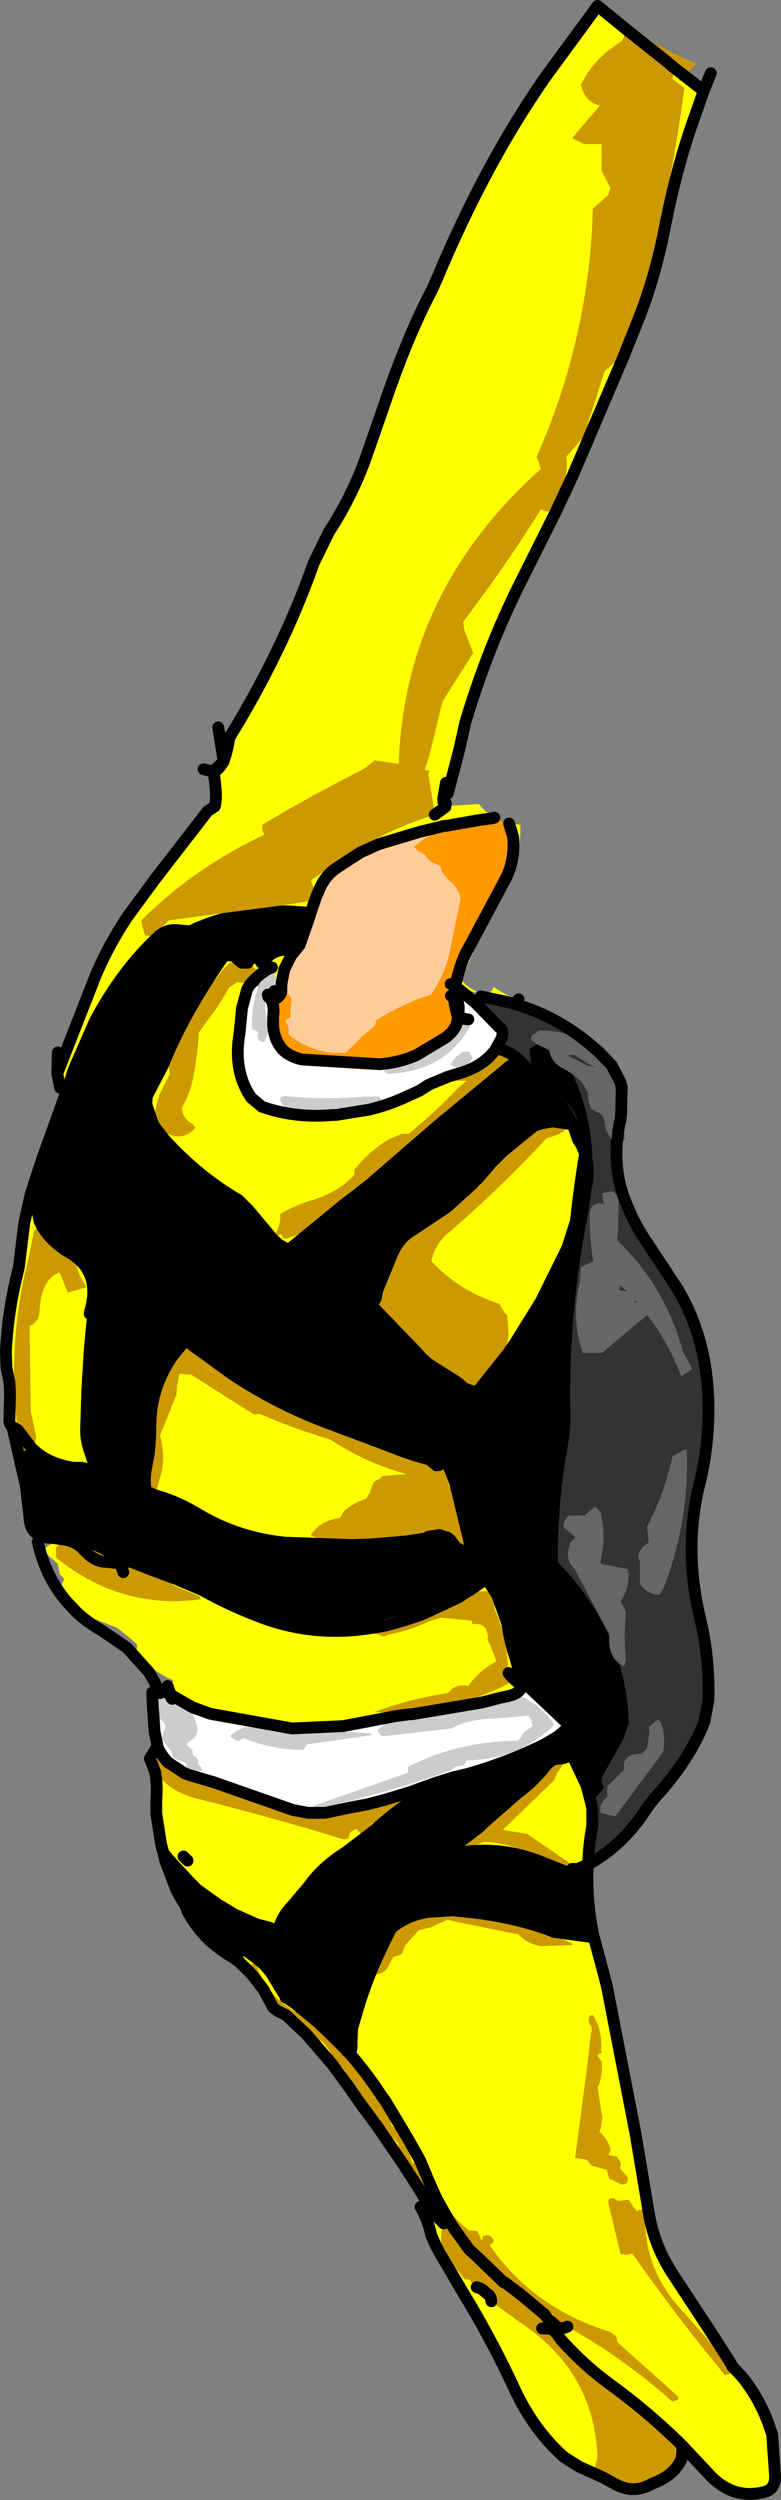 <?xml version="1.0" encoding="UTF-8" standalone="no"?>
<svg xmlns:xlink="http://www.w3.org/1999/xlink" height="211.9px" width="66.2px" xmlns="http://www.w3.org/2000/svg">
  <rect width="100%" height="100%" fill="#808080" stroke="none"/>
  <g transform="matrix(1.0, 0.0, 0.0, 1.0, 33.25, 144.2)">
    <path d="M19.9 -141.95 L19.85 -141.7 17.4 -143.7 19.85 -141.7 19.8 -141.55 19.5 -140.75 18.3 -139.9 Q16.8 -138.7 16.0 -137.0 16.3 -135.6 17.6 -135.25 L15.25 -132.5 16.25 -132.0 17.75 -132.0 17.75 -131.25 17.75 -129.75 18.5 -128.25 18.3 -127.65 17.0 -126.5 16.95 -125.0 Q16.4 -114.9 12.25 -105.5 L12.5 -104.75 12.6 -104.45 Q1.05 -94.15 0.55 -79.45 L-1.5 -79.75 Q-2.1 -79.2 -2.75 -78.85 -7.25 -76.55 -11.0 -74.3 L-11.0 -73.85 -10.85 -73.45 Q-16.85 -70.6 -21.25 -66.2 L-21.2 -65.75 -20.95 -64.9 -20.25 -64.9 -18.95 -66.2 -14.45 -66.8 Q-16.4 -66.25 -18.05 -65.35 -19.1 -65.5 -19.85 -64.8 -22.95 -61.9 -25.2 -57.65 L-27.0 -53.55 -27.55 -51.8 -28.15 -52.0 -28.4 -53.2 -25.15 -61.5 Q-24.1 -64.0 -22.45 -66.5 L-20.1 -69.7 -15.65 -75.45 -15.05 -75.85 Q-14.8 -76.6 -15.15 -78.8 -14.7 -78.95 -14.35 -79.6 L-14.3 -79.65 -14.3 -79.7 Q-14.0 -80.45 -13.8 -81.7 -9.3 -89.0 -6.65 -96.5 L-5.35 -99.15 Q-3.3 -102.3 -2.1 -105.8 L-0.4 -110.7 Q1.4 -115.9 3.35 -119.6 L3.8 -120.6 Q7.85 -130.3 13.0 -137.7 L17.4 -143.7 19.9 -141.95 M19.85 -114.6 L19.95 -115.0 Q23.4 -126.1 24.75 -136.75 L23.75 -137.5 23.85 -137.95 24.0 -138.0 24.4 -137.3 24.8 -137.75 26.4 -136.5 25.45 -133.8 Q24.05 -129.8 23.1 -124.9 22.25 -120.6 20.85 -117.1 L19.85 -114.6 M3.6 -75.15 L3.55 -75.55 3.05 -78.55 3.15 -78.85 2.75 -78.95 3.15 -80.2 4.25 -84.75 6.85 -88.85 6.1 -90.8 6.0 -91.5 Q9.55 -96.15 12.6 -101.05 13.4 -100.45 14.25 -101.75 L14.55 -103.25 Q14.9 -104.35 14.75 -105.5 L15.45 -106.3 16.5 -107.5 16.55 -108.25 18.0 -112.75 19.7 -114.2 15.3 -103.9 13.85 -100.8 11.0 -95.1 Q8.15 -89.5 6.2 -83.0 L5.7 -80.75 4.8 -77.3 4.85 -77.3 4.7 -76.95 4.65 -76.9 4.55 -77.85 4.35 -76.7 Q4.25 -76.25 4.5 -75.8 L3.6 -75.15 4.5 -75.8 Q4.25 -76.25 4.35 -76.7 L4.55 -77.85 4.65 -76.9 4.45 -76.3 4.55 -76.1 4.85 -75.9 7.35 -76.05 Q7.95 -75.3 8.65 -74.9 L8.5 -74.85 7.4 -74.7 5.4 -74.35 4.55 -74.2 4.4 -74.2 2.35 -73.7 4.4 -74.2 4.55 -74.2 4.5 -74.1 4.4 -74.05 Q3.25 -73.5 2.35 -73.7 L-1.15 -72.65 -2.7 -71.95 -4.7 -70.65 Q-5.75 -69.95 -6.25 -68.65 L-6.45 -68.2 -6.45 -68.25 -6.9 -69.6 -4.6 -71.15 Q-0.7 -73.85 3.6 -75.15 M4.8 -77.3 L4.7 -76.95 4.8 -77.3 M9.9 -74.4 L10.85 -74.3 Q10.95 -72.1 10.05 -70.2 L9.4 -68.6 Q7.3 -64.95 5.9 -61.1 6.6 -60.25 7.75 -59.95 L8.3 -60.1 8.45 -60.25 8.6 -60.55 Q9.75 -59.75 10.7 -59.5 L10.4 -59.1 10.2 -59.15 9.85 -59.25 5.35 -60.6 5.35 -60.65 5.5 -61.3 Q5.9 -62.9 6.5 -63.9 L9.65 -69.8 Q10.4 -71.3 10.25 -73.25 L9.9 -74.4 M16.6 13.8 L16.55 14.45 16.55 14.65 16.0 14.65 15.55 14.25 15.5 14.2 15.55 14.25 16.0 14.65 15.35 14.65 15.1 14.6 12.6 13.6 Q8.3 11.9 3.95 13.25 L4.9 12.5 5.9 11.8 5.85 12.1 5.9 12.55 7.85 11.9 Q10.05 12.0 11.95 13.15 13.7 14.15 15.25 14.2 L15.5 14.2 15.75 14.2 16.6 13.8 15.75 14.2 11.45 11.25 9.35 10.9 13.7 6.7 14.0 6.0 14.6 5.2 14.4 5.05 13.7 4.9 13.8 4.9 14.55 4.8 15.25 4.55 16.45 7.1 16.45 8.7 16.85 8.6 16.95 9.1 16.95 10.55 Q16.65 12.2 16.6 13.8 M17.05 19.85 L18.0 23.4 18.2 24.2 20.6 36.55 21.7 43.1 Q22.1 45.9 23.65 48.35 L26.8 53.15 28.6 55.95 28.85 56.4 29.65 57.25 Q31.1 59.05 31.9 61.25 L32.2 62.15 32.45 65.7 Q32.45 66.75 31.6 67.0 28.8 67.75 26.7 65.35 L24.55 63.05 Q21.8 60.35 18.75 58.1 16.3 56.35 14.3 54.1 L13.95 53.6 13.7 53.35 13.5 53.2 13.2 52.35 13.95 53.0 Q14.3 53.25 14.85 53.0 14.3 53.25 13.95 53.0 L13.2 52.35 12.95 51.95 12.9 51.95 12.4 52.05 9.45 49.25 7.0 46.85 6.95 46.85 6.55 46.8 6.05 46.25 Q6.25 46.45 6.55 46.5 L7.1 46.4 7.45 47.1 Q10.05 49.95 13.6 51.9 L13.7 52.15 13.8 52.4 14.85 53.0 Q19.65 55.7 23.75 59.35 L24.2 59.2 24.25 58.95 19.05 54.3 19.05 54.05 18.95 53.8 18.45 53.45 Q11.9 51.4 8.25 46.1 L8.5 45.9 8.6 45.75 8.5 45.5 8.2 45.25 7.7 45.3 7.65 45.6 7.5 45.65 7.45 45.4 7.2 44.9 6.7 44.85 6.55 44.9 Q3.65 42.55 2.5 39.05 L2.35 38.9 2.15 38.8 1.75 39.2 1.6 38.85 1.15 37.15 -0.05 35.95 -0.15 35.65 -0.6 33.85 1.4 37.2 2.35 38.9 1.4 37.2 -0.6 33.85 -0.6 33.65 -0.85 33.45 -0.9 33.45 Q-2.2 31.45 -3.75 29.7 -2.2 31.45 -0.9 33.45 L-1.5 33.6 -1.5 33.45 Q-1.5 32.9 -1.8 32.45 L-2.1 32.25 Q-2.65 30.8 -3.85 30.3 -4.2 29.45 -4.7 28.75 L-3.9 29.55 -3.85 29.65 -3.8 29.65 -3.75 29.7 Q-3.4 29.95 -3.45 28.8 L-3.4 27.7 -2.9 26.0 -2.85 25.9 -1.4 23.15 Q-0.8 23.1 -0.45 22.65 L0.1 21.65 0.5 21.55 0.8 21.4 1.1 20.65 2.25 19.4 3.25 19.15 4.7 18.5 5.5 18.7 10.7 19.75 Q11.45 20.55 12.6 20.75 L15.25 20.65 15.2 20.5 Q10.45 18.5 5.45 17.75 L6.9 17.9 Q10.25 18.3 13.1 19.3 L13.75 19.55 16.7 19.95 17.05 19.85 M17.35 65.55 L15.8 64.85 14.55 64.05 Q11.95 61.75 10.3 58.15 8.65 54.6 6.65 51.2 L6.05 50.2 4.55 47.65 4.05 46.8 3.7 46.15 3.3 45.25 Q3.05 44.0 2.4 42.85 L2.95 42.5 2.35 41.45 Q2.65 41.45 2.9 41.7 L3.0 41.9 4.65 43.95 4.6 44.15 4.6 44.3 4.55 44.2 4.35 44.25 Q4.1 45.05 4.15 45.95 L4.5 46.5 4.6 46.65 4.65 47.1 6.15 49.0 6.5 49.0 6.9 49.45 7.15 49.65 8.4 50.85 10.7 52.55 Q17.1 56.7 17.4 64.0 L17.35 64.3 Q17.1 64.95 17.35 65.55 M0.9 39.2 L-1.15 36.2 Q-0.25 36.65 0.5 37.45 L0.65 38.2 0.9 39.2 M-1.4 35.85 L-1.95 35.1 -1.5 35.2 -1.45 35.4 -1.4 35.85 M-3.15 33.45 L-3.7 32.65 -5.1 30.75 -7.3 28.2 -6.35 28.8 -6.05 28.75 Q-5.25 29.45 -4.95 30.5 -4.35 30.75 -3.95 31.4 L-3.85 31.85 -3.15 33.45 M-9.7 26.25 L-9.85 26.15 -9.7 26.2 -9.7 26.25 M-11.9 23.15 L-12.95 22.1 -12.3 21.2 -11.95 21.45 Q-10.9 22.15 -10.25 23.05 L-9.7 23.95 -9.5 24.3 -9.05 25.0 -9.05 25.1 -8.85 25.2 -8.25 25.6 -6.25 27.25 -6.65 27.0 -7.3 26.85 -7.55 26.65 Q-10.6 25.25 -11.6 22.15 L-11.75 22.15 -12.1 22.45 -12.0 22.7 -11.9 23.15 M-19.4 12.85 L-19.6 12.1 -20.0 9.55 -20.0 8.3 Q-19.9 7.05 -20.1 6.0 -18.8 7.65 -16.7 8.2 -10.3 9.8 -4.1 11.7 L-3.7 11.6 -3.65 11.35 -3.6 11.1 -3.05 10.8 -2.9 10.95 -2.7 11.2 -2.2 11.2 -2.05 10.9 -1.8 10.4 Q-1.25 10.1 -0.6 9.85 L-0.55 9.6 -0.4 9.4 Q1.0 9.1 1.75 8.1 L1.5 7.7 3.55 6.95 5.3 6.4 5.35 6.4 6.4 6.15 5.4 6.5 5.35 6.5 Q1.8 7.9 -1.65 11.05 L-3.95 12.8 Q-5.95 14.05 -7.1 15.7 L-8.5 17.35 Q-9.4 18.3 -9.65 19.4 L-10.35 19.2 -11.5 18.9 -13.4 18.05 -14.55 17.35 -14.6 17.35 -16.55 15.95 -17.1 15.4 -18.5 13.9 -18.8 13.55 -18.85 13.5 -18.95 13.4 -19.4 12.85 M-20.3 5.45 L-20.55 4.85 -20.45 4.7 -19.9 3.8 -19.8 4.1 -19.45 4.65 -19.8 4.7 -19.9 4.85 -20.0 5.0 -20.3 5.45 M-26.75 -7.55 L-27.35 -7.8 -27.55 -8.4 -27.7 -8.65 -27.9 -9.1 -28.05 -9.5 -28.0 -9.95 -27.8 -10.35 -28.2 -10.8 -28.25 -11.2 -28.35 -11.65 -29.4 -12.6 -29.5 -12.95 -29.05 -13.25 -28.65 -13.45 -28.65 -13.5 -28.1 -13.4 -28.5 -13.05 -28.5 -12.65 -28.5 -12.2 Q-23.05 -7.75 -16.25 -8.65 L-16.35 -8.9 -18.6 -9.85 -18.95 -10.5 -19.6 -10.5 -19.75 -10.7 -19.9 -10.9 -20.5 -11.05 -21.1 -11.35 -21.25 -11.35 -21.45 -11.25 -21.6 -11.15 -21.6 -11.1 -23.0 -11.75 -22.2 -11.85 -23.0 -11.75 -23.1 -11.8 -23.25 -12.15 -22.2 -11.85 -20.55 -11.2 -18.4 -10.4 -16.15 -9.45 Q-13.45 -7.95 -10.65 -6.95 -6.75 -5.6 -2.6 -6.1 L-1.75 -5.85 -0.7 -5.5 -0.4 -5.65 Q1.5 -6.0 3.15 -6.8 L4.15 -7.1 6.7 -6.85 6.75 -6.8 6.8 -6.55 Q7.6 -6.65 7.95 -6.15 L8.1 -5.65 8.1 -5.15 8.25 -4.9 8.85 -3.4 Q7.35 -2.6 6.45 -1.3 5.3 -1.5 4.75 -0.7 1.45 -0.2 -1.5 0.9 L1.75 1.0 1.65 1.1 1.45 1.1 0.3 1.25 -4.15 2.1 -8.5 2.3 -15.45 1.05 -16.95 0.5 -18.6 -0.45 -18.85 -0.6 -18.85 -0.65 -18.85 -0.75 -19.05 -1.3 -18.5 -1.75 Q-20.2 -2.45 -21.65 -4.0 L-21.65 -4.4 -21.65 -4.85 -22.4 -5.5 -23.35 -6.25 -26.75 -7.55 -27.55 -8.4 -26.75 -7.55 M4.5 -75.8 L4.55 -76.1 4.5 -75.8 M8.8 -55.35 Q9.8 -55.15 10.65 -54.45 L10.7 -54.4 10.4 -54.1 9.9 -53.8 9.5 -53.45 5.2 -49.9 4.85 -49.6 4.4 -49.25 2.6 -47.7 -1.9 -43.8 -4.1 -42.1 -8.8 -38.25 -9.6 -38.7 -10.15 -39.2 -9.6 -38.7 -10.25 -39.1 -10.15 -39.2 -12.15 -41.6 -13.05 -42.5 Q-16.35 -44.4 -19.25 -47.55 L-20.0 -48.5 -20.2 -48.8 -19.45 -48.5 -19.1 -48.15 Q-17.75 -47.45 -16.7 -48.6 L-16.9 -48.9 Q-17.8 -49.4 -17.85 -50.3 -17.15 -51.5 -16.9 -52.8 -16.5 -54.75 -16.4 -56.7 L-15.5 -57.95 Q-14.55 -59.15 -13.85 -60.5 L-13.15 -60.95 -11.95 -60.85 -12.0 -60.8 -12.1 -60.7 -12.3 -60.35 -12.75 -58.7 -12.75 -58.6 -12.95 -56.6 Q-13.5 -53.4 -11.95 -51.15 L-11.05 -50.4 Q-8.25 -49.4 -5.0 -49.7 L-4.75 -49.7 -1.95 -50.15 Q-0.3 -50.55 1.2 -51.25 L2.3 -51.75 2.85 -52.1 2.9 -52.15 3.3 -52.35 4.75 -52.95 4.25 -52.7 4.4 -52.6 6.3 -52.6 5.5 -51.9 Q3.6 -49.9 1.4 -48.1 L0.8 -48.1 -0.25 -47.65 Q-1.95 -46.65 -3.2 -45.05 L-3.2 -44.8 -3.25 -44.55 Q-4.6 -43.2 -6.4 -42.6 -8.15 -42.1 -9.5 -41.3 -9.4 -40.4 -10.0 -39.45 L-9.35 -39.6 -9.35 -39.45 -9.2 -39.2 Q-8.45 -39.3 -7.9 -39.65 L-3.45 -42.85 -3.4 -43.3 -3.2 -43.5 -2.55 -43.45 -2.3 -43.5 -1.65 -44.15 Q3.9 -49.6 10.1 -54.3 L9.9 -54.5 9.7 -54.8 8.75 -54.85 8.25 -54.6 8.2 -54.6 8.7 -55.15 8.8 -55.35 M15.3 -48.9 L15.75 -47.6 15.95 -47.3 15.9 -46.8 Q15.2 -42.65 14.85 -38.45 L12.6 -33.9 10.4 -30.35 9.85 -29.55 9.6 -29.7 9.85 -30.95 9.75 -32.7 9.5 -32.95 9.05 -33.7 Q5.7 -34.75 3.3 -37.3 3.6 -38.75 4.8 -39.75 9.1 -43.45 13.05 -47.7 L13.45 -47.85 Q14.25 -48.05 14.65 -48.45 L14.65 -48.6 12.7 -49.0 13.6 -49.15 15.3 -48.9 M4.65 -20.35 L4.65 -20.3 5.35 -18.45 6.5 -13.7 6.5 -13.65 6.9 -11.9 6.8 -11.8 5.7 -12.9 5.7 -12.95 6.0 -13.05 6.2 -13.25 5.85 -14.9 Q5.45 -16.15 5.4 -17.4 4.95 -17.85 4.75 -18.45 L4.4 -19.65 3.9 -19.85 3.75 -20.0 3.3 -20.45 3.4 -20.45 4.25 -20.3 4.65 -20.35 M8.0 -10.4 L8.9 -9.0 9.75 -6.6 Q9.95 -5.15 10.4 -3.8 L10.95 -1.8 10.9 -1.9 10.2 -2.15 9.85 -2.4 9.8 -2.9 Q9.7 -5.55 8.65 -7.85 L8.65 -8.35 8.5 -9.1 8.0 -9.35 7.55 -9.3 6.55 -9.4 8.0 -10.4 M7.0 -44.1 L7.2 -44.25 8.2 -45.4 8.25 -44.9 7.55 -44.45 7.0 -44.1 M-0.95 -21.9 L0.75 -21.25 Q-2.7 -22.1 -6.05 -23.45 -10.25 -25.1 -13.75 -27.85 -9.95 -25.3 -5.75 -23.7 L-1.35 -22.05 -0.95 -21.9 M-13.8 -27.9 L-14.2 -27.85 -14.55 -28.0 -15.15 -28.45 -15.15 -28.55 -15.45 -28.75 Q-16.6 -29.25 -17.1 -30.3 L-17.25 -30.25 -18.6 -29.3 -17.5 -30.65 -16.9 -30.15 -16.7 -30.0 -13.8 -27.9 M-20.65 -20.95 L-20.65 -17.85 -20.5 -17.65 -20.85 -17.75 Q-21.1 -18.7 -20.85 -19.85 L-20.65 -20.95 M-20.35 -17.55 L-20.0 -17.85 -19.55 -19.5 Q-19.25 -21.0 -19.7 -22.55 L-19.4 -23.25 -18.3 -26.0 -18.25 -26.75 -18.05 -27.75 -17.05 -27.7 -11.7 -24.3 -11.3 -24.4 Q-8.35 -23.1 -5.25 -22.2 -2.25 -20.2 1.25 -19.25 L-0.8 -19.1 -1.0 -18.9 -1.55 -18.6 -1.75 -18.15 -1.9 -17.65 -2.25 -17.15 Q-3.2 -16.85 -4.0 -16.2 L-4.2 -15.95 -4.4 -15.55 Q-6.2 -15.3 -6.9 -14.05 -5.25 -13.5 -3.45 -13.25 L-9.1 -13.45 Q-13.05 -13.85 -16.35 -15.8 -17.9 -16.75 -19.4 -17.25 L-20.35 -17.55 M-1.8 -13.3 L-1.6 -13.55 1.75 -14.15 3.05 -13.95 3.55 -13.9 3.1 -13.85 1.15 -13.55 -1.8 -13.3 M4.0 -14.1 L4.1 -14.15 4.55 -14.05 4.65 -13.9 4.4 -13.95 4.0 -14.1 4.4 -13.95 4.65 -13.9 4.8 -13.75 4.4 -13.95 3.7 -13.9 3.9 -14.0 4.0 -14.1 M4.25 -20.3 Q4.1 -20.0 3.75 -20.0 4.1 -20.0 4.25 -20.3 M5.2 0.25 Q7.95 -0.45 10.4 -1.8 L11.0 -1.3 Q10.8 -0.65 9.85 -0.45 L9.15 -0.3 5.2 0.25 M12.2 6.4 L12.2 6.5 12.15 6.7 11.6 7.0 12.2 6.4 M7.8 10.25 L7.85 10.4 7.4 10.65 7.8 10.25 M-0.65 8.35 L-0.95 8.6 -3.55 9.0 -2.2 8.75 -0.65 8.35 M-7.15 9.45 L-8.55 9.6 -17.2 6.25 -16.35 6.5 -15.15 6.85 -8.45 9.2 -7.15 9.45 M-17.6 6.1 L-18.75 5.65 -18.95 5.4 -19.05 5.15 -17.6 6.1 M-0.15 19.35 L-0.05 19.2 Q1.2 18.15 3.0 17.85 L3.05 17.95 Q1.2 18.2 -0.15 19.35 M16.9 27.6 L16.9 27.85 16.9 28.05 16.85 28.1 16.55 30.75 15.5 38.7 16.5 38.85 16.9 39.35 18.2 39.7 18.25 39.95 18.4 40.45 19.45 40.95 Q20.05 40.95 19.95 40.35 L19.3 39.6 19.35 39.35 19.35 39.1 19.05 38.6 18.3 38.45 18.45 38.2 18.5 37.95 Q18.25 37.1 17.55 36.5 L17.65 36.25 17.8 35.25 17.75 35.0 17.4 32.75 17.5 32.55 Q17.85 31.55 17.75 30.55 L17.4 30.05 17.4 29.95 17.75 29.8 17.7 29.55 Q17.8 27.8 17.0 26.6 L16.75 26.65 Q16.5 27.1 16.9 27.6 M4.35 44.25 L3.4 43.25 3.0 42.55 3.0 42.5 2.95 42.5 3.0 42.5 3.0 42.55 3.4 43.25 4.35 44.25 M5.35 44.85 L5.25 44.6 6.15 45.3 5.9 45.6 5.75 45.75 5.4 45.4 5.35 45.15 5.35 44.85 5.9 45.6 5.35 44.85 M12.9 51.95 L10.85 50.25 9.6 49.3 9.55 49.3 9.45 49.25 9.55 49.3 9.6 49.3 10.85 50.25 12.9 51.95 M6.95 46.85 L6.55 46.5 6.95 46.85 M20.05 42.25 L19.15 42.35 18.8 42.15 Q18.2 42.0 18.35 42.65 L19.35 46.85 19.85 46.9 20.35 46.8 Q23.95 51.95 28.2 57.1 L28.6 57.0 28.75 56.85 26.85 54.25 24.75 51.85 Q21.1 48.05 21.45 43.0 L21.0 43.1 Q20.85 43.1 20.75 43.25 L20.5 42.95 20.05 42.25 M-30.65 -43.0 L-29.85 -42.8 -30.1 -41.7 -29.9 -40.7 -29.65 -40.2 -30.0 -40.15 Q-30.2 -40.05 -30.35 -39.9 L-30.85 -37.45 Q-32.65 -30.4 -31.75 -23.0 L-32.0 -23.15 -32.2 -23.25 Q-32.5 -23.5 -32.45 -23.95 L-32.4 -26.05 -32.45 -27.05 -32.7 -28.25 -32.75 -29.65 Q-32.6 -32.75 -31.9 -35.75 L-31.65 -36.8 -31.2 -40.5 -30.65 -43.0 M-27.8 -38.3 L-27.3 -38.0 Q-24.65 -36.4 -25.6 -33.1 L-25.75 -33.0 -25.7 -32.85 -25.65 -32.85 -25.45 -32.95 -25.45 -33.25 -25.3 -33.4 -25.5 -31.35 -25.65 -29.7 -25.85 -26.4 -25.95 -23.25 Q-26.0 -22.1 -25.6 -21.1 L-25.2 -19.85 -24.9 -19.2 -25.85 -19.2 -26.1 -19.75 -26.35 -19.8 -27.05 -19.8 Q-29.3 -20.15 -30.6 -21.5 -30.2 -21.85 -30.2 -22.45 L-30.65 -24.6 -30.75 -31.8 -30.4 -32.0 -30.05 -32.4 Q-29.9 -32.8 -29.9 -33.25 -29.7 -35.85 -28.2 -36.35 L-28.0 -35.9 -27.5 -34.65 -25.95 -35.1 -26.15 -35.5 Q-26.7 -36.3 -26.8 -37.2 L-27.3 -37.7 -27.8 -38.3 M-20.35 -49.1 L-20.85 -50.6 -20.8 -51.3 -19.4 -54.0 Q-17.8 -58.05 -14.55 -62.8 L-13.5 -62.7 Q-14.05 -62.4 -14.45 -61.9 -17.1 -58.45 -19.1 -54.4 L-18.95 -53.95 -18.85 -53.15 -19.75 -51.4 -20.35 -49.1 M-6.55 -67.9 L-6.9 -66.9 -7.3 -67.35 -8.75 -67.45 -9.45 -67.45 -6.55 -67.9 M-8.5 -63.3 L-8.55 -63.25 -9.15 -62.05 -9.35 -61.05 -9.4 -60.65 -9.75 -60.45 -9.8 -60.3 -9.8 -60.2 -10.0 -60.2 Q-10.15 -59.65 -10.35 -59.6 L-10.45 -59.75 -9.85 -60.45 -9.85 -60.7 -9.95 -61.95 -10.2 -62.2 -10.45 -62.1 -10.65 -62.05 -10.65 -62.0 -11.15 -61.65 -11.2 -61.75 -12.25 -62.6 -11.6 -62.5 -11.5 -62.3 Q-11.3 -62.1 -11.0 -62.1 L-10.6 -62.2 Q-10.1 -63.2 -9.0 -63.2 L-8.5 -63.3 M-17.35 13.5 L-17.7 13.15 -17.35 13.5" fill="#ffff00" fill-rule="evenodd" stroke="none"/>
    <path d="M-27.55 -51.8 L-27.0 -53.55 -25.2 -57.65 Q-22.95 -61.9 -19.85 -64.8 -19.1 -65.5 -18.05 -65.35 -16.4 -66.25 -14.45 -66.8 L-9.45 -67.45 -8.75 -67.45 -7.3 -67.35 -6.9 -66.9 -7.1 -66.25 -7.85 -64.1 -8.5 -63.3 -7.85 -64.1 -7.1 -66.25 -6.9 -66.9 -6.9 -66.5 -6.9 -66.05 -6.95 -65.65 -7.05 -65.2 -7.35 -64.8 -7.65 -64.3 -7.75 -63.95 -8.5 -63.3 -9.0 -63.2 Q-10.1 -63.2 -10.6 -62.2 L-11.0 -62.1 Q-11.3 -62.1 -11.5 -62.3 L-11.6 -62.5 -12.25 -62.6 -12.7 -62.95 -13.05 -62.85 -13.2 -63.0 -13.95 -63.65 -13.2 -63.0 -13.05 -62.85 -13.5 -62.7 -14.55 -62.8 Q-17.8 -58.05 -19.4 -54.0 L-20.8 -51.3 -20.85 -50.6 -20.35 -49.1 -20.4 -48.85 -20.2 -48.8 -20.0 -48.5 -19.25 -47.55 Q-16.35 -44.4 -13.05 -42.5 L-12.15 -41.6 -10.15 -39.2 -10.25 -39.1 -9.6 -38.7 -8.8 -38.25 -4.1 -42.1 -1.9 -43.8 2.6 -47.7 4.4 -49.25 4.85 -49.6 5.2 -49.9 9.5 -53.45 9.9 -53.8 10.4 -54.1 10.7 -54.4 11.4 -53.7 13.2 -51.75 Q14.5 -50.55 15.3 -48.9 L13.6 -49.15 12.7 -49.0 12.4 -49.1 11.75 -48.8 8.5 -45.75 8.4 -45.65 8.2 -45.4 7.2 -44.25 7.0 -44.1 4.65 -42.0 4.65 -41.9 1.65 -39.9 Q0.6 -39.3 0.0 -37.95 L-1.25 -34.9 -1.35 -34.45 Q-1.4 -33.75 -2.0 -33.8 L2.1 -29.55 Q2.7 -28.8 3.6 -28.25 L5.35 -27.15 5.75 -26.85 5.75 -26.8 5.6 -26.6 6.05 -26.55 6.55 -26.1 6.85 -25.8 7.15 -26.15 9.85 -29.55 10.4 -30.35 12.6 -33.9 14.85 -38.45 Q15.2 -42.65 15.9 -46.8 L15.95 -47.3 Q16.15 -50.3 13.3 -51.85 13.05 -52.7 12.4 -53.25 L11.95 -53.7 11.75 -54.1 11.65 -55.05 Q11.6 -55.3 11.7 -55.35 L12.25 -55.7 13.3 -55.2 Q13.5 -54.1 14.5 -53.65 L15.3 -53.15 Q17.8 -47.7 16.6 -41.3 14.95 -33.0 15.1 -24.55 15.15 -23.0 14.85 -21.4 14.0 -16.65 14.05 -11.8 16.9 -8.85 18.4 -5.5 18.3 -3.9 19.25 -3.2 20.0 -0.75 20.05 1.85 L19.6 3.2 17.8 6.4 17.75 6.85 17.95 7.35 16.95 8.55 16.85 8.6 16.45 7.1 16.85 8.6 16.45 8.7 16.45 7.1 15.25 4.55 15.05 4.25 14.9 4.1 14.55 3.65 14.0 3.0 14.55 3.65 14.55 4.35 13.8 4.9 13.7 4.9 13.6 4.9 13.15 5.1 12.7 5.2 12.4 5.7 12.2 6.0 12.2 6.4 11.6 7.0 Q9.45 8.2 7.8 9.95 L7.8 10.2 7.8 10.25 7.4 10.65 5.95 11.35 5.9 11.8 4.9 12.5 3.95 13.25 3.05 14.3 1.65 16.4 -0.05 19.2 1.65 16.4 3.05 14.3 3.95 13.25 Q8.3 11.9 12.6 13.6 L15.1 14.6 15.35 14.65 16.0 14.65 16.55 14.65 Q16.5 17.25 17.05 19.85 L16.7 19.95 13.75 19.55 13.1 19.3 Q10.25 18.3 6.9 17.9 L5.45 17.75 5.35 17.7 3.05 17.45 2.95 17.55 3.0 17.85 Q1.2 18.15 -0.05 19.2 L-0.15 19.35 -0.3 19.5 -0.55 20.15 -1.05 21.2 -1.3 21.55 -2.25 23.2 Q-2.15 24.2 -2.9 25.05 L-3.1 25.25 -3.7 27.5 -3.6 27.35 -2.9 26.0 -3.4 27.7 -3.45 28.8 Q-3.4 29.95 -3.75 29.7 L-3.8 29.65 -3.85 29.65 -3.9 29.55 -4.7 28.75 -6.25 27.25 -8.25 25.6 -8.85 25.2 -9.05 25.1 -9.05 25.0 -9.5 24.3 -9.7 23.95 Q-9.05 23.8 -9.5 22.45 -10.05 20.8 -9.65 19.4 -10.05 20.8 -9.5 22.45 -9.05 23.8 -9.7 23.95 L-10.25 23.05 Q-10.9 22.15 -11.95 21.45 L-12.3 21.2 -12.95 22.1 Q-13.4 21.75 -13.85 21.5 -16.2 20.05 -17.4 17.7 L-17.5 17.35 -17.65 17.1 -17.8 16.9 -18.3 16.0 -19.15 13.75 -19.2 13.65 -19.2 13.6 -19.25 13.5 -19.4 12.85 -18.95 13.4 -18.85 13.5 -18.8 13.55 -18.5 13.9 -17.1 15.4 -16.55 15.95 -14.6 17.35 -14.55 17.35 -13.4 18.05 -11.5 18.9 -10.35 19.2 -9.65 19.4 Q-9.4 18.3 -8.5 17.35 L-7.1 15.7 Q-5.95 14.05 -3.95 12.8 L-1.65 11.05 Q1.8 7.9 5.35 6.5 L5.4 6.5 6.4 6.15 Q9.75 5.2 12.9 3.65 L14.0 3.0 14.6 2.5 14.75 2.3 15.2 1.8 Q15.25 1.7 14.95 1.6 L14.75 1.35 14.55 1.6 10.95 -1.8 10.4 -3.8 Q9.95 -5.15 9.75 -6.6 L8.9 -9.0 8.0 -10.4 Q8.0 -10.9 7.4 -11.1 L6.8 -11.8 7.4 -11.1 7.55 -10.95 8.0 -10.4 6.55 -9.4 5.95 -9.45 4.5 -8.7 3.7 -8.2 3.25 -8.1 Q-0.05 -6.95 -3.45 -6.3 L-2.6 -6.1 Q-6.75 -5.6 -10.65 -6.95 -13.45 -7.95 -16.15 -9.45 L-18.4 -10.4 -20.55 -11.2 -22.2 -11.85 -23.25 -12.15 -25.65 -18.6 -25.85 -19.2 -25.65 -18.6 -23.25 -12.15 -23.1 -11.8 -23.95 -12.15 -27.5 -13.8 -27.7 -13.7 -28.8 -13.85 Q-30.7 -13.85 -30.75 -15.6 L-31.05 -18.2 -32.2 -23.25 -32.0 -23.15 -31.75 -23.0 -31.45 -21.15 -30.95 -21.3 -30.6 -21.5 Q-29.3 -20.15 -27.05 -19.8 L-26.35 -19.8 -26.1 -19.75 -25.85 -19.2 -24.9 -19.2 -25.2 -19.85 -25.6 -21.1 Q-26.0 -22.1 -25.95 -23.25 L-25.85 -26.4 -25.65 -29.7 -25.5 -31.35 -25.3 -33.4 -25.45 -33.25 -25.6 -33.1 Q-24.65 -36.4 -27.3 -38.0 L-27.8 -38.3 -29.35 -40.2 -29.6 -40.2 -29.65 -40.2 -29.9 -40.7 -30.1 -41.7 -29.85 -42.8 -30.65 -43.0 -29.75 -45.75 -27.6 -51.75 -27.55 -51.8 M14.85 -38.45 L16.1 -42.4 16.35 -43.3 Q16.95 -45.45 15.95 -47.3 16.95 -45.45 16.35 -43.3 L16.1 -42.4 14.85 -38.45 M4.4 -21.15 Q4.0 -22.85 5.35 -24.2 L6.85 -25.8 5.35 -24.2 Q4.0 -22.85 4.4 -21.15 L4.6 -20.45 4.65 -20.35 5.2 -20.55 4.8 -20.9 4.4 -21.15 M6.9 -11.9 L6.5 -13.65 6.5 -13.7 5.35 -18.45 4.65 -20.3 4.65 -20.35 4.25 -20.3 3.4 -20.45 3.3 -20.45 2.15 -20.95 0.75 -21.25 -0.95 -21.9 0.4 -22.75 1.1 -23.15 Q2.15 -24.3 3.5 -24.7 L4.4 -25.1 3.5 -24.7 Q2.15 -24.3 1.1 -23.15 L0.4 -22.75 Q-0.3 -22.55 -0.85 -22.2 L-0.95 -21.9 -1.35 -22.05 -5.75 -23.7 Q-9.95 -25.3 -13.75 -27.85 L-13.8 -27.9 -16.7 -30.0 -16.9 -30.15 -17.5 -30.65 -18.6 -29.3 -19.25 -28.5 -19.65 -27.7 -20.25 -26.5 -20.65 -23.3 -20.65 -20.95 -20.85 -19.85 Q-21.1 -18.7 -20.85 -17.75 L-22.55 -18.5 -24.6 -19.15 -24.9 -19.2 -24.6 -19.15 -22.55 -18.5 -20.85 -17.75 -20.5 -17.65 -20.35 -17.55 -19.4 -17.25 Q-17.9 -16.75 -16.35 -15.8 -13.05 -13.85 -9.1 -13.45 L-3.45 -13.25 -1.95 -13.15 -1.8 -13.3 1.15 -13.55 3.1 -13.85 3.55 -13.9 3.65 -13.9 3.7 -13.9 4.4 -13.95 4.8 -13.75 4.9 -13.7 5.25 -13.25 5.55 -12.9 5.7 -12.95 5.7 -12.9 6.8 -11.8 6.9 -11.9 M5.6 -26.6 Q5.3 -26.7 5.35 -27.15 5.3 -26.7 5.6 -26.6 M-23.7 -35.65 L-21.6 -34.2 -18.15 -31.25 -17.95 -31.05 -17.5 -30.65 -17.95 -31.05 -18.15 -31.25 -21.6 -34.2 -23.7 -35.65 M-18.05 -65.35 L-17.65 -65.3 -16.45 -65.25 Q-15.35 -65.5 -14.8 -64.6 L-13.95 -63.65 -14.55 -62.8 -13.95 -63.65 -14.8 -64.6 Q-15.35 -65.5 -16.45 -65.25 L-17.65 -65.3 -18.05 -65.35 M-8.8 -38.25 L-7.7 -37.65 Q-4.6 -36.05 -2.0 -33.8 -4.6 -36.05 -7.7 -37.65 L-8.8 -38.25 M-23.25 -12.15 L-23.95 -12.15 -23.25 -12.15 M-15.05 18.3 Q-14.1 19.9 -12.3 21.2 -14.1 19.9 -15.05 18.3" fill="#000000" fill-rule="evenodd" stroke="none"/>
    <path d="M-19.9 3.8 L-20.15 2.55 -20.25 1.05 -19.75 1.45 Q-19.15 1.8 -19.25 2.3 L-19.45 2.75 -19.5 3.0 -19.5 3.25 -19.1 3.75 -18.7 4.25 -18.65 4.45 -18.6 4.75 -18.2 4.95 -17.5 5.2 -17.45 5.45 -17.35 5.7 -17.2 6.0 -16.15 5.9 -16.15 5.8 -16.2 5.6 -16.5 5.3 -16.45 5.05 -16.55 4.85 -16.9 4.55 -16.95 4.35 -16.95 4.1 -17.35 3.8 -17.45 3.6 -16.8 3.1 -16.65 2.85 -16.55 2.6 -16.5 2.35 -16.55 2.1 -16.8 1.35 -16.95 0.85 -17.35 0.6 Q-18.3 0.0 -19.35 -0.35 L-19.55 -0.3 -19.75 -0.25 -19.8 -0.15 -20.1 0.25 -20.3 0.5 -20.35 -0.75 -19.85 -0.9 Q-19.65 -0.45 -19.55 -1.0 -19.65 -0.45 -19.85 -0.9 L-19.55 -1.0 -18.95 -0.65 -18.85 -0.6 Q-18.6 0.1 -18.6 -0.45 L-16.95 0.5 -15.45 1.05 -8.5 2.3 -4.15 2.1 0.3 1.25 1.45 1.1 1.65 1.1 Q-0.2 1.45 -1.25 2.45 L-1.15 2.65 -0.85 2.95 4.95 2.3 Q6.65 1.45 8.75 1.45 L11.55 1.2 11.8 1.6 11.9 2.1 11.2 2.6 10.9 3.1 10.6 3.35 Q5.6 3.4 1.35 5.55 L1.35 5.8 1.35 6.05 -6.75 8.9 -6.1 9.0 Q-0.35 7.75 5.05 5.8 L5.3 5.55 6.05 5.4 6.2 5.2 6.3 5.0 Q10.8 4.9 13.7 2.0 L13.6 1.8 Q12.35 0.1 10.6 -0.55 L9.15 -0.3 9.85 -0.45 Q10.8 -0.65 11.0 -1.3 L10.4 -1.8 10.5 -1.85 10.3 -2.05 10.2 -2.15 10.9 -1.9 10.95 -1.8 14.55 1.6 14.75 1.35 14.95 1.6 Q15.25 1.7 15.2 1.8 L14.75 2.3 14.6 2.5 14.0 3.0 12.9 3.65 Q9.75 5.2 6.4 6.15 L5.35 6.4 5.3 6.4 3.55 6.95 1.5 7.7 Q1.3 7.5 0.95 7.45 0.0 7.75 -0.65 8.35 L-2.2 8.75 -3.55 9.0 -7.15 9.45 -8.45 9.2 -15.15 6.85 -16.35 6.5 -17.2 6.25 -17.6 6.1 -19.05 5.15 -19.4 4.65 -19.45 4.65 -19.8 4.1 -19.9 3.8 M-7.65 -54.4 L-1.05 -54.0 Q0.7 -54.15 2.1 -54.8 L4.6 -56.3 Q3.4 -54.8 1.1 -54.1 L-0.45 -53.85 -0.7 -53.4 -0.4 -53.2 Q4.45 -53.35 6.6 -57.25 L6.55 -57.5 6.45 -57.8 6.2 -58.5 6.05 -58.45 5.6 -58.35 Q5.75 -59.3 5.25 -59.65 L5.25 -59.85 5.35 -60.6 7.05 -59.2 9.1 -57.1 Q9.5 -56.85 9.25 -56.15 L8.8 -55.35 8.7 -55.15 8.2 -54.6 4.75 -52.95 3.3 -52.35 2.9 -52.15 2.85 -52.1 2.3 -51.75 1.2 -51.25 Q-0.3 -50.55 -1.95 -50.15 -1.3 -50.4 -0.7 -50.75 L-0.9 -50.95 -1.15 -51.25 -2.3 -51.25 Q-5.8 -50.95 -9.2 -51.3 L-9.2 -51.25 -9.45 -51.2 -9.5 -50.95 -9.1 -50.25 -8.6 -50.2 -7.3 -50.0 -5.0 -49.7 Q-8.25 -49.4 -11.05 -50.4 L-11.95 -51.15 Q-13.5 -53.4 -12.95 -56.6 L-12.75 -58.6 -12.75 -58.7 -12.3 -60.35 -12.1 -60.7 -12.0 -60.8 -11.95 -60.85 -11.7 -60.9 -11.35 -60.55 Q-12.0 -58.75 -11.85 -56.95 L-11.55 -56.85 -11.35 -56.7 Q-11.55 -55.95 -10.85 -55.9 L-10.75 -56.2 -10.45 -56.95 -10.5 -57.2 Q-10.95 -58.45 -10.65 -59.65 L-10.5 -59.7 -10.35 -59.6 Q-9.95 -59.0 -10.1 -58.0 L-10.1 -57.35 Q-10.05 -56.35 -9.6 -55.65 L-9.6 -55.35 -9.35 -55.3 Q-8.75 -54.65 -7.65 -54.4 M6.55 -55.05 L6.05 -55.05 Q5.3 -54.7 4.95 -53.95 L5.6 -53.65 Q6.45 -53.9 6.8 -54.5 L6.65 -54.8 6.55 -55.05 M4.95 1.35 L4.45 1.4 2.8 1.55 3.95 1.4 4.35 1.35 4.95 1.35 M-1.75 2.85 L-1.9 2.7 -12.6 2.2 -12.6 2.25 -13.1 2.45 -13.4 2.65 -13.75 2.95 -13.55 3.1 Q-13.35 3.25 -13.1 3.35 L-12.85 3.25 -12.6 3.1 Q-10.15 4.1 -7.55 4.1 L-7.4 3.9 -7.25 3.65 -1.75 2.85" fill="#ffffff" fill-rule="evenodd" stroke="none"/>
    <path d="M10.4 -59.1 Q13.95 -58.05 16.8 -55.65 15.05 -56.85 12.4 -56.85 L12.35 -56.75 11.85 -56.45 11.75 -56.1 12.25 -55.7 11.7 -55.35 Q11.6 -55.3 11.65 -55.05 L11.75 -54.1 11.95 -53.7 12.4 -53.25 Q13.05 -52.7 13.3 -51.85 16.15 -50.3 15.95 -47.3 L15.75 -47.6 15.3 -48.9 Q14.5 -50.55 13.2 -51.75 L11.4 -53.7 10.7 -54.4 10.65 -54.45 Q9.8 -55.15 8.8 -55.35 L9.25 -56.15 Q9.5 -56.85 9.1 -57.1 L7.05 -59.2 7.5 -59.75 9.85 -59.25 10.2 -59.15 10.4 -59.1 M18.6 -53.9 L19.35 -52.45 19.25 -52.65 18.6 -53.9 M19.45 -52.0 L19.4 -49.8 19.35 -49.3 Q19.25 -50.05 19.3 -50.8 L19.45 -52.0 M19.05 -47.5 Q18.8 -44.55 19.9 -42.05 20.6 -40.3 21.65 -38.8 L24.15 -35.0 Q26.9 -30.45 26.8 -24.3 26.75 -21.4 26.1 -18.65 24.65 -13.05 26.1 -7.0 26.9 -3.7 26.8 -0.1 L26.45 1.75 Q25.2 4.9 22.55 7.85 21.9 8.55 21.35 9.4 19.45 12.25 16.65 13.8 L16.6 13.8 Q16.65 12.2 16.95 10.55 L16.95 9.1 16.85 8.6 16.95 8.55 17.95 7.35 17.75 6.85 17.8 6.4 19.6 3.2 20.05 1.85 Q20.0 -0.75 19.25 -3.2 L19.65 -3.0 19.8 -3.45 Q19.6 -5.5 19.8 -7.55 L19.6 -8.0 19.35 -8.45 Q20.25 -9.9 19.95 -11.2 L17.65 -11.65 17.65 -11.9 Q18.15 -13.9 17.65 -16.0 L17.2 -16.5 16.95 -16.3 16.3 -15.75 14.95 -15.75 14.6 -15.25 14.5 -14.8 15.55 -13.9 15.1 -13.45 15.0 -13.05 Q14.75 -12.35 15.1 -11.65 L15.5 -11.15 18.4 -5.7 18.4 -5.5 Q16.9 -8.85 14.05 -11.8 14.0 -16.65 14.85 -21.4 15.15 -23.0 15.1 -24.55 14.95 -33.0 16.6 -41.3 17.8 -47.7 15.3 -53.15 16.15 -52.55 16.6 -51.55 L16.6 -51.1 16.7 -50.65 16.9 -50.2 17.75 -49.75 17.95 -49.4 18.0 -49.0 18.1 -48.5 18.3 -48.1 18.6 -47.6 19.05 -47.5 M20.55 -33.8 L20.55 -34.05 20.75 -33.8 20.55 -33.8 M21.6 -32.75 Q23.4 -30.45 24.5 -27.55 L25.4 -28.15 25.2 -28.65 24.65 -29.55 Q23.2 -35.1 19.05 -39.1 L19.1 -39.55 19.2 -42.75 18.7 -43.2 18.45 -43.2 17.8 -43.05 17.85 -42.6 17.95 -42.15 Q16.75 -42.35 16.75 -41.25 L16.75 -40.75 Q16.75 -39.0 17.05 -37.25 L16.95 -37.25 16.0 -36.8 15.9 -35.5 Q15.15 -32.45 16.15 -29.55 L17.8 -29.55 21.6 -32.75 M17.2 -53.7 L16.5 -53.9 14.8 -54.75 15.4 -54.8 17.2 -53.7 M19.95 -34.7 L19.2 -34.85 19.35 -35.25 19.95 -34.7 M21.8 2.65 L21.6 4.0 21.15 4.45 Q19.45 4.4 19.65 5.8 L18.25 7.2 18.2 7.65 18.25 8.1 Q17.55 8.55 17.65 9.45 L18.9 9.75 22.95 4.3 23.0 3.85 Q23.15 2.6 22.65 1.6 L22.45 1.6 21.75 2.2 21.8 2.65 M24.7 -21.3 L23.75 -20.75 Q23.1 -17.65 21.6 -14.8 L21.65 -14.35 21.75 -13.45 Q20.95 -13.0 20.85 -12.25 L21.0 -11.8 21.0 -9.95 Q21.6 -9.05 22.65 -9.05 L23.0 -9.6 Q25.2 -15.35 24.95 -21.35 L24.7 -21.3" fill="#333333" fill-rule="evenodd" stroke="none"/>
    <path d="M16.8 -55.65 L18.6 -53.9 17.55 -55.0 16.8 -55.65 17.55 -55.0 18.6 -53.9 19.25 -52.65 19.35 -52.45 19.5 -52.15 19.45 -52.0 19.35 -52.45 19.45 -52.0 19.3 -50.8 Q19.25 -50.05 19.35 -49.3 L19.8 -47.6 19.35 -47.45 19.05 -47.5 19.1 -47.7 Q19.15 -48.55 19.35 -49.3 19.15 -48.55 19.1 -47.7 L19.05 -47.5 18.6 -47.6 18.3 -48.1 18.1 -48.5 18.0 -49.0 17.95 -49.4 17.75 -49.75 16.9 -50.2 16.7 -50.65 16.6 -51.1 16.6 -51.55 Q16.15 -52.55 15.3 -53.15 L14.5 -53.65 Q13.5 -54.1 13.3 -55.2 L12.25 -55.7 11.75 -56.1 11.85 -56.45 12.35 -56.75 12.4 -56.85 Q15.05 -56.85 16.8 -55.65 M18.4 -5.5 L18.4 -5.7 15.5 -11.15 15.1 -11.65 Q14.75 -12.35 15.0 -13.05 L15.1 -13.45 15.55 -13.9 14.5 -14.8 14.6 -15.25 14.95 -15.75 16.3 -15.75 16.95 -16.3 17.2 -16.5 17.65 -16.0 Q18.15 -13.9 17.65 -11.9 L17.65 -11.65 19.95 -11.2 Q20.25 -9.9 19.35 -8.45 L19.6 -8.0 19.8 -7.55 Q19.6 -5.5 19.8 -3.45 L19.65 -3.0 19.25 -3.2 Q18.3 -3.9 18.4 -5.5 M17.2 -53.7 L15.4 -54.8 14.8 -54.75 16.5 -53.9 17.2 -53.7 M21.6 -32.75 L17.8 -29.55 16.15 -29.55 Q15.15 -32.45 15.9 -35.5 L16.0 -36.8 16.95 -37.25 17.05 -37.25 Q16.75 -39.0 16.75 -40.75 L16.75 -41.25 Q16.75 -42.35 17.95 -42.15 L17.85 -42.6 17.8 -43.05 18.45 -43.2 18.7 -43.2 19.2 -42.75 19.1 -39.55 19.05 -39.1 Q23.2 -35.1 24.65 -29.55 L25.2 -28.65 25.4 -28.15 24.5 -27.55 Q23.4 -30.45 21.6 -32.75 M20.55 -33.8 L20.75 -33.8 20.55 -34.05 20.55 -33.8 M19.95 -34.7 L19.35 -35.25 19.2 -34.85 19.95 -34.7 M24.7 -21.3 L24.95 -21.35 Q25.2 -15.35 23.0 -9.6 L22.65 -9.05 Q21.6 -9.05 21.0 -9.95 L21.0 -11.8 20.85 -12.25 Q20.95 -13.0 21.75 -13.45 L21.65 -14.35 21.6 -14.8 Q23.1 -17.65 23.75 -20.75 L24.7 -21.3 M21.8 2.65 L21.75 2.2 22.45 1.6 22.65 1.6 Q23.15 2.6 23.0 3.85 L22.95 4.3 18.9 9.75 17.65 9.45 Q17.55 8.55 18.25 8.1 L18.2 7.65 18.25 7.2 19.65 5.8 Q19.45 4.4 21.15 4.45 L21.6 4.0 21.8 2.65" fill="#666666" fill-rule="evenodd" stroke="none"/>
    <path d="M4.4 -74.05 L4.45 -73.85 Q2.95 -73.45 1.85 -72.4 L2.3 -72.0 2.8 -71.75 Q3.15 -71.1 3.9 -70.9 L4.1 -70.75 Q4.25 -70.05 4.85 -69.55 5.6 -68.95 5.8 -68.05 L4.9 -63.65 Q4.5 -61.65 3.3 -59.9 L2.0 -59.45 Q0.2 -58.7 -1.4 -57.7 L-1.4 -57.4 -1.55 -57.2 -2.45 -56.45 -3.95 -54.95 -5.1 -54.95 Q-7.1 -55.2 -8.6 -56.35 L-8.8 -56.55 -8.8 -56.75 Q-8.75 -57.2 -9.0 -57.55 L-9.05 -57.75 -8.85 -57.85 -8.6 -58.05 -8.65 -58.35 -8.55 -59.35 -8.55 -59.55 -8.7 -59.8 -8.95 -60.05 -9.05 -60.55 -9.1 -60.8 -9.4 -60.65 -9.35 -61.05 -9.15 -62.05 -8.55 -63.25 -8.5 -63.3 -7.75 -63.95 -7.65 -64.3 -7.35 -64.8 -7.05 -65.2 -6.95 -65.65 -6.9 -66.05 -6.9 -66.5 -6.9 -66.9 -6.55 -67.9 -6.45 -67.9 -6.45 -68.2 -6.25 -68.65 Q-5.75 -69.95 -4.7 -70.65 L-2.7 -71.95 -1.15 -72.65 2.35 -73.7 Q3.25 -73.5 4.4 -74.05 M-9.8 -59.6 L-9.8 -59.05 -9.7 -57.35 -9.6 -55.65 Q-10.05 -56.35 -10.1 -57.35 L-10.1 -58.0 Q-9.95 -59.0 -10.35 -59.6 -10.15 -59.65 -10.0 -60.2 L-9.8 -60.2 -9.8 -59.6 M-9.35 -55.3 L-7.9 -54.9 -7.65 -54.4 Q-8.75 -54.65 -9.35 -55.3 M5.35 -60.6 L5.3 -60.6 5.15 -60.7 4.95 -60.8 4.8 -60.9 Q5.6 -62.4 6.05 -64.05 L6.5 -63.9 Q5.9 -62.9 5.5 -61.3 L5.35 -60.65 5.35 -60.6" fill="#ffcc99" fill-rule="evenodd" stroke="none"/>
    <path d="M-20.25 1.05 L-20.4 0.8 -20.35 0.6 -20.3 0.5 -20.1 0.25 -19.8 -0.15 -19.75 -0.25 -19.55 -0.3 -19.35 -0.35 Q-18.3 0.0 -17.35 0.6 L-16.95 0.85 -16.8 1.35 -16.55 2.1 -16.5 2.35 -16.55 2.6 -16.65 2.85 -16.8 3.1 -17.45 3.6 -17.35 3.8 -16.95 4.1 -16.95 4.35 -16.9 4.55 -16.55 4.85 -16.45 5.05 -16.5 5.3 -16.2 5.6 -16.15 5.8 -16.15 5.9 -17.2 6.0 -17.35 5.7 -17.45 5.45 -17.5 5.2 -18.2 4.95 -18.6 4.75 -18.65 4.45 -18.7 4.25 -19.1 3.75 -19.5 3.25 -19.5 3.0 -19.45 2.75 -19.25 2.3 Q-19.15 1.8 -19.75 1.45 L-20.25 1.05 -20.3 0.5 -20.25 1.05 M4.6 -56.3 L5.5 -58.2 5.6 -58.1 5.55 -58.05 Q5.55 -57.1 4.75 -56.45 L4.6 -56.3 4.75 -56.45 Q5.55 -57.1 5.55 -58.05 L5.6 -58.1 5.5 -58.2 5.55 -58.35 5.6 -58.35 6.05 -58.45 6.2 -58.5 6.45 -57.8 6.55 -57.5 6.6 -57.25 Q4.45 -53.35 -0.4 -53.2 L-0.7 -53.4 -0.45 -53.85 1.1 -54.1 Q3.4 -54.8 4.6 -56.3 M6.45 -57.8 Q5.75 -57.85 5.6 -58.1 L5.6 -58.35 5.6 -58.1 Q5.75 -57.85 6.45 -57.8 M-1.95 -50.15 L-4.75 -49.7 -5.0 -49.7 -7.3 -50.0 -8.6 -50.2 -9.1 -50.25 -9.5 -50.95 -9.45 -51.2 -9.2 -51.25 -9.2 -51.3 Q-5.8 -50.95 -2.3 -51.25 L-1.15 -51.25 -0.9 -50.95 -0.7 -50.75 Q-1.3 -50.4 -1.95 -50.15 M6.55 -55.05 L6.65 -54.8 6.8 -54.5 Q6.45 -53.9 5.6 -53.65 L4.95 -53.95 Q5.3 -54.7 6.05 -55.05 L6.55 -55.05 M1.65 1.1 L1.75 1.0 1.8 0.85 1.85 0.6 5.2 0.25 9.15 -0.3 10.6 -0.55 Q12.35 0.1 13.6 1.8 L13.7 2.0 Q10.8 4.9 6.3 5.0 L6.2 5.2 6.05 5.4 5.3 5.55 5.05 5.8 Q-0.35 7.75 -6.1 9.0 L-6.75 8.9 1.35 6.05 1.35 5.8 1.35 5.55 Q5.6 3.4 10.6 3.35 L10.9 3.1 11.2 2.6 11.9 2.1 11.8 1.6 11.55 1.2 8.75 1.45 Q6.65 1.45 4.95 2.3 L-0.85 2.95 -1.15 2.65 -1.25 2.45 Q-0.2 1.45 1.65 1.1 L7.6 0.1 9.15 -0.3 7.6 0.1 1.65 1.1 M4.95 1.35 L4.35 1.35 3.95 1.4 2.8 1.55 4.45 1.4 4.95 1.35 M-10.65 -62.0 L-10.65 -62.05 -10.45 -62.1 -10.3 -62.1 -10.2 -62.2 -9.95 -61.95 -9.85 -60.7 -9.85 -60.45 -10.45 -59.75 -10.55 -59.9 -10.5 -59.7 -10.55 -59.9 -10.45 -59.75 -10.5 -59.7 -10.65 -59.65 Q-10.95 -58.45 -10.5 -57.2 L-10.45 -56.95 -10.75 -56.2 -10.85 -55.9 Q-11.55 -55.95 -11.35 -56.7 L-11.55 -56.85 -11.85 -56.95 Q-12.0 -58.75 -11.35 -60.55 L-11.2 -60.85 -11.15 -61.1 -10.8 -61.4 -10.65 -61.8 -10.65 -62.0 -10.45 -62.1 -10.65 -62.0 M-1.75 2.85 L-7.25 3.65 -7.4 3.9 -7.55 4.1 Q-10.15 4.1 -12.6 3.1 L-12.85 3.25 -13.1 3.35 Q-13.35 3.25 -13.55 3.1 L-13.75 2.95 -13.4 2.65 -13.1 2.45 -12.6 2.25 -12.6 2.2 -1.9 2.7 -1.75 2.85" fill="#cccccc" fill-rule="evenodd" stroke="none"/>
    <path d="M24.8 -137.75 L23.7 -138.6 23.25 -139.0 19.85 -141.7 23.25 -139.0 23.7 -138.6 24.8 -137.75 24.4 -137.3 24.0 -138.0 23.85 -137.95 23.75 -137.5 24.75 -136.75 Q23.4 -126.1 19.95 -115.0 L19.85 -114.6 19.7 -114.2 19.85 -114.6 19.75 -114.25 19.7 -114.2 18.0 -112.75 16.55 -108.25 16.5 -107.5 15.45 -106.3 14.75 -105.5 Q14.9 -104.35 14.55 -103.25 L14.25 -101.75 Q13.4 -100.45 12.6 -101.05 9.55 -96.15 6.0 -91.5 L6.1 -90.8 6.85 -88.85 4.25 -84.75 3.15 -80.2 2.75 -78.95 3.15 -78.85 3.05 -78.55 3.55 -75.55 3.6 -75.15 Q-0.7 -73.85 -4.6 -71.15 L-6.9 -69.6 -6.45 -68.25 -6.45 -68.2 -6.45 -67.9 -6.55 -67.9 -9.45 -67.45 -14.45 -66.8 -18.95 -66.2 -20.25 -64.9 -20.95 -64.9 -21.2 -65.75 -21.25 -66.2 Q-16.85 -70.6 -10.85 -73.45 L-11.0 -73.85 -11.0 -74.3 Q-7.25 -76.55 -2.75 -78.85 -2.1 -79.2 -1.5 -79.75 L0.55 -79.45 Q1.05 -94.15 12.6 -104.45 L12.5 -104.75 12.25 -105.5 Q16.4 -114.9 16.95 -125.0 L17.0 -126.5 18.3 -127.65 18.5 -128.25 17.75 -129.75 17.75 -131.25 17.75 -132.0 16.25 -132.0 15.25 -132.5 17.6 -135.25 Q16.3 -135.6 16.0 -137.0 16.8 -138.7 18.3 -139.9 L19.5 -140.75 19.8 -141.55 19.85 -141.7 19.9 -141.95 Q22.75 -140.1 25.75 -138.8 L24.8 -137.75 M24.55 63.05 L24.6 63.6 24.5 64.25 Q23.9 65.55 22.3 66.2 L21.95 66.35 Q20.45 67.2 18.9 66.35 L18.0 65.85 17.65 66.0 17.35 65.55 Q17.1 64.95 17.35 64.3 L17.4 64.0 Q17.1 56.7 10.7 52.55 L8.4 50.85 Q8.35 50.4 8.1 50.25 L7.8 50.0 Q7.55 49.75 7.15 49.65 7.55 49.75 7.8 50.0 L8.1 50.25 Q8.35 50.4 8.4 50.85 L7.15 49.65 6.9 49.45 6.5 49.0 6.15 49.0 4.65 47.1 4.6 46.65 4.5 46.5 4.15 45.95 Q4.1 45.05 4.35 44.25 L4.55 44.2 4.6 44.3 4.6 44.15 4.65 43.95 3.0 41.9 2.9 41.7 Q2.65 41.45 2.35 41.45 L1.75 41.45 0.9 39.2 0.65 38.2 0.5 37.45 Q-0.25 36.65 -1.15 36.2 L-1.25 36.15 -1.4 35.85 -1.45 35.4 -1.5 35.2 -1.95 35.1 -3.15 33.45 -3.85 31.85 -3.95 31.4 Q-4.35 30.75 -4.95 30.5 -5.25 29.45 -6.05 28.75 L-6.35 28.8 -7.3 28.2 -9.55 26.65 -9.65 26.4 -9.7 26.25 -9.7 26.2 -9.85 26.15 -10.45 25.95 Q-10.9 24.95 -11.7 24.2 L-11.9 23.15 -12.0 22.7 -12.1 22.45 -11.75 22.15 -11.6 22.15 Q-10.6 25.25 -7.55 26.65 L-7.3 26.85 -6.65 27.0 -6.25 27.25 -4.7 28.75 Q-4.2 29.45 -3.85 30.3 -2.65 30.8 -2.1 32.25 L-1.8 32.45 Q-1.5 32.9 -1.5 33.45 L-1.5 33.6 -0.9 33.45 -0.6 33.85 -0.9 33.45 -0.85 33.45 -0.6 33.65 -0.6 33.85 -0.15 35.65 -0.05 35.95 1.15 37.15 1.6 38.85 1.75 39.2 2.15 38.8 2.35 38.9 2.5 39.05 Q3.65 42.55 6.55 44.9 L6.7 44.85 7.2 44.9 7.45 45.4 7.5 45.65 7.65 45.6 7.7 45.3 8.2 45.25 8.5 45.5 8.6 45.75 8.5 45.9 8.25 46.1 Q11.9 51.4 18.45 53.45 L18.95 53.8 19.05 54.05 19.05 54.3 24.25 58.95 24.2 59.2 23.75 59.35 Q19.65 55.7 14.85 53.0 L13.8 52.4 13.7 52.15 13.6 51.9 Q10.05 49.95 7.45 47.1 L7.1 46.4 6.55 46.5 5.9 45.6 6.55 46.5 Q6.25 46.45 6.05 46.25 L6.55 46.8 6.95 46.85 7.0 46.85 9.45 49.25 12.4 52.05 12.9 51.95 12.95 51.95 13.2 52.35 13.5 53.2 13.7 53.35 13.95 53.6 14.3 54.1 Q16.3 56.35 18.75 58.1 21.8 60.35 24.55 63.05 M-20.1 6.0 L-20.35 5.7 -20.3 5.45 -20.0 5.0 -19.9 4.85 -19.8 4.7 -19.45 4.65 -19.05 5.15 -19.45 4.65 -19.4 4.65 -19.05 5.15 -18.95 5.4 -18.75 5.65 -17.6 6.1 -17.2 6.25 -8.55 9.6 -7.15 9.45 -5.7 9.45 -3.55 9.0 -5.7 9.45 -7.15 9.45 -3.55 9.0 -0.95 8.6 -0.65 8.35 1.5 7.7 -0.65 8.35 Q0.0 7.75 0.95 7.45 1.3 7.5 1.5 7.7 L1.75 8.1 Q1.0 9.1 -0.4 9.4 L-0.55 9.6 -0.6 9.85 Q-1.25 10.1 -1.8 10.4 L-2.05 10.9 -2.2 11.2 -2.7 11.2 -2.9 10.95 -3.05 10.8 -3.6 11.1 -3.65 11.35 -3.7 11.6 -4.1 11.7 Q-10.3 9.8 -16.7 8.2 -18.8 7.65 -20.1 6.0 L-20.3 5.45 -20.1 6.0 M15.75 14.2 L15.5 14.2 15.25 14.2 Q13.7 14.15 11.95 13.15 10.05 12.0 7.85 11.9 L5.9 12.55 5.85 12.1 5.9 11.8 7.4 10.65 5.9 11.8 5.95 11.35 7.4 10.65 7.85 10.4 7.8 10.25 9.75 8.55 10.3 8.05 11.6 7.0 10.3 8.05 9.75 8.55 7.8 10.25 7.8 10.2 7.8 9.95 Q9.45 8.2 11.6 7.0 L12.15 6.7 12.2 6.5 12.2 6.4 12.2 6.0 12.4 5.7 12.7 5.2 13.15 5.1 13.6 4.9 13.7 4.9 Q13.15 5.2 12.75 5.8 L12.2 6.4 12.75 5.8 Q13.15 5.2 13.7 4.9 L14.4 5.05 14.6 5.2 14.0 6.0 13.7 6.7 9.35 10.9 11.45 11.25 15.75 14.2 M-11.95 -60.85 L-13.15 -60.95 -13.85 -60.5 Q-14.55 -59.15 -15.5 -57.95 L-16.4 -56.7 Q-16.5 -54.75 -16.9 -52.8 -17.15 -51.5 -17.85 -50.3 -17.8 -49.4 -16.9 -48.9 L-16.7 -48.6 Q-17.75 -47.45 -19.1 -48.15 L-19.45 -48.5 -20.2 -48.8 -20.4 -48.85 -20.35 -49.1 -19.75 -51.4 -18.85 -53.15 -18.95 -53.95 -19.1 -54.4 Q-17.1 -58.45 -14.45 -61.9 -14.05 -62.4 -13.5 -62.7 L-13.05 -62.85 -12.7 -62.95 -12.25 -62.6 -11.2 -61.75 -11.15 -61.65 -10.85 -61.35 Q-11.25 -61.0 -11.7 -60.9 L-11.95 -60.85 -11.9 -60.95 -11.85 -60.95 -11.85 -61.0 -11.8 -61.05 -11.75 -61.1 -11.55 -61.3 -11.15 -61.65 -11.55 -61.3 -11.75 -61.1 -11.8 -61.05 -11.85 -61.0 -11.85 -60.95 -11.9 -60.95 -11.95 -60.85 M8.2 -54.6 L8.25 -54.6 8.75 -54.85 9.7 -54.8 9.9 -54.5 10.1 -54.3 Q3.9 -49.6 -1.65 -44.15 L-2.3 -43.5 -2.55 -43.45 -3.2 -43.5 -3.4 -43.3 -3.45 -42.85 -7.9 -39.65 Q-8.45 -39.3 -9.2 -39.2 L-9.35 -39.45 -9.35 -39.6 -10.0 -39.45 Q-9.4 -40.4 -9.5 -41.3 -8.15 -42.1 -6.4 -42.6 -4.6 -43.2 -3.25 -44.55 L-3.2 -44.8 -3.2 -45.05 Q-1.95 -46.65 -0.25 -47.65 L0.8 -48.1 1.4 -48.1 Q3.6 -49.9 5.5 -51.9 L6.3 -52.6 4.4 -52.6 4.25 -52.7 4.75 -52.95 8.2 -54.6 Q7.25 -53.7 5.75 -53.25 L4.75 -52.95 5.75 -53.25 Q7.25 -53.7 8.2 -54.6 M9.85 -29.55 L7.15 -26.15 6.85 -25.8 6.55 -26.1 6.05 -26.55 5.85 -26.75 Q5.75 -26.8 5.75 -26.8 L5.75 -26.85 5.35 -27.15 3.6 -28.25 Q2.7 -28.8 2.1 -29.55 L-2.0 -33.8 Q-1.4 -33.75 -1.35 -34.45 L-1.25 -34.9 0.0 -37.95 Q0.6 -39.3 1.65 -39.9 L4.65 -41.9 6.85 -43.9 7.0 -44.1 6.85 -43.9 4.65 -41.9 4.65 -42.0 7.0 -44.1 7.55 -44.45 8.25 -44.9 8.2 -45.4 8.4 -45.65 8.5 -45.75 11.75 -48.8 12.4 -49.1 12.7 -49.0 12.05 -48.8 9.3 -46.55 8.5 -45.75 9.3 -46.55 12.05 -48.8 12.7 -49.0 14.65 -48.6 14.65 -48.45 Q14.25 -48.05 13.45 -47.85 L13.05 -47.7 Q9.1 -43.45 4.8 -39.75 3.6 -38.75 3.3 -37.3 5.7 -34.75 9.05 -33.7 L9.5 -32.95 9.75 -32.7 9.85 -30.95 9.6 -29.7 9.85 -29.55 M7.15 -26.15 L6.05 -26.55 7.15 -26.15 M0.75 -21.25 L2.15 -20.95 3.3 -20.45 3.75 -20.0 3.9 -19.85 4.4 -19.65 4.75 -18.45 Q4.95 -17.85 5.4 -17.4 5.45 -16.15 5.85 -14.9 L6.2 -13.25 6.0 -13.05 5.7 -12.95 5.55 -12.9 5.25 -13.25 4.9 -13.7 4.65 -13.9 4.9 -13.7 5.25 -13.25 4.9 -13.7 4.8 -13.75 4.65 -13.9 4.55 -14.05 4.1 -14.15 4.0 -14.1 3.05 -13.95 4.0 -14.1 3.9 -14.0 3.7 -13.9 3.65 -13.9 3.55 -13.9 3.05 -13.95 1.75 -14.15 -1.6 -13.55 -1.8 -13.3 -3.45 -13.25 -1.8 -13.3 -1.95 -13.15 -3.45 -13.25 Q-5.25 -13.5 -6.9 -14.05 -6.2 -15.3 -4.4 -15.55 L-4.2 -15.95 -4.0 -16.2 Q-3.2 -16.85 -2.25 -17.15 L-1.9 -17.65 -1.75 -18.15 -1.55 -18.6 -1.0 -18.9 -0.8 -19.1 1.25 -19.25 Q-2.25 -20.2 -5.25 -22.2 -8.35 -23.1 -11.3 -24.4 L-11.7 -24.3 -17.05 -27.7 -18.05 -27.75 -18.25 -26.75 -18.3 -26.0 -19.4 -23.25 -19.7 -22.55 Q-19.25 -21.0 -19.55 -19.5 L-20.0 -17.85 -20.35 -17.55 -20.5 -17.65 -20.65 -17.85 -20.65 -20.95 Q-20.5 -22.15 -20.5 -23.35 -20.5 -26.6 -18.6 -29.3 -20.5 -26.6 -20.5 -23.35 -20.5 -22.15 -20.65 -20.95 L-20.65 -23.3 -20.25 -26.5 -19.65 -27.7 -19.25 -28.5 -18.6 -29.3 -17.25 -30.25 -17.1 -30.3 Q-16.6 -29.25 -15.45 -28.75 L-15.15 -28.55 -15.15 -28.45 -14.55 -28.0 -14.2 -27.85 -13.8 -27.9 -13.75 -27.85 Q-10.25 -25.1 -6.05 -23.45 -2.7 -22.1 0.75 -21.25 L1.9 -20.85 3.15 -20.5 3.75 -20.0 3.15 -20.5 1.9 -20.85 0.75 -21.25 M3.15 -20.5 L3.3 -20.45 3.15 -20.5 M4.9 -13.7 L4.8 -13.75 4.9 -13.7 M3.7 -13.9 L3.55 -13.9 3.7 -13.9 M6.55 -9.4 L7.55 -9.3 8.0 -9.35 8.5 -9.1 8.65 -8.35 8.65 -7.85 Q9.7 -5.55 9.8 -2.9 L9.85 -2.4 10.2 -2.15 10.05 -2.15 10.0 -2.2 10.05 -2.15 10.2 -2.15 10.3 -2.05 10.5 -1.85 10.4 -1.8 Q7.95 -0.45 5.2 0.25 L1.85 0.6 1.8 0.85 1.75 1.0 -1.5 0.9 Q1.45 -0.2 4.75 -0.7 5.3 -1.5 6.45 -1.3 7.35 -2.6 8.85 -3.4 L8.25 -4.9 8.1 -5.15 8.1 -5.65 7.95 -6.15 Q7.6 -6.65 6.8 -6.55 L6.75 -6.8 6.7 -6.85 4.15 -7.1 3.15 -6.8 Q1.5 -6.0 -0.4 -5.65 L-0.7 -5.5 -1.75 -5.85 -2.6 -6.1 -3.45 -6.3 Q-0.05 -6.95 3.25 -8.1 L3.7 -8.2 4.5 -8.7 5.95 -9.45 6.55 -9.4 6.2 -9.2 5.6 -8.8 2.6 -7.4 Q1.1 -6.85 -0.45 -6.45 L-1.5 -6.25 -2.6 -6.1 -1.5 -6.25 -0.45 -6.45 Q1.1 -6.85 2.6 -7.4 L5.6 -8.8 6.2 -9.2 6.55 -9.4 M-23.0 -11.75 L-21.6 -11.1 -21.6 -11.15 -21.45 -11.25 -21.25 -11.35 -21.1 -11.35 -20.5 -11.05 -19.9 -10.9 -19.75 -10.7 -19.6 -10.5 -18.95 -10.5 -18.6 -9.85 -16.35 -8.9 -16.25 -8.65 Q-23.05 -7.75 -28.5 -12.2 L-28.5 -12.65 -28.5 -13.05 -28.1 -13.4 -27.9 -13.6 -27.7 -13.7 Q-26.95 -13.55 -26.4 -13.1 L-25.95 -12.65 Q-25.55 -12.2 -24.95 -11.95 L-24.6 -11.85 -23.05 -11.7 -23.1 -11.8 -23.05 -11.7 -24.6 -11.85 -24.95 -11.95 Q-25.55 -12.2 -25.95 -12.65 L-26.4 -13.1 Q-26.95 -13.55 -27.7 -13.7 L-27.5 -13.8 -23.95 -12.15 -23.1 -11.8 -23.0 -11.75 -23.05 -11.7 -22.8 -10.95 -23.05 -11.7 -23.0 -11.75 M9.85 -2.4 L10.0 -2.2 10.4 -1.8 10.0 -2.2 9.85 -2.4 M-2.9 26.0 L-3.6 27.35 -3.7 27.5 -3.1 25.25 -2.9 25.05 Q-2.15 24.2 -2.25 23.2 L-1.3 21.55 -1.05 21.2 -0.55 20.15 -0.3 19.5 -0.15 19.35 Q1.2 18.2 3.05 17.95 L3.0 17.85 2.95 17.55 3.05 17.45 5.35 17.7 5.45 17.75 Q10.45 18.5 15.2 20.5 L15.25 20.65 12.6 20.75 Q11.45 20.55 10.7 19.75 L5.5 18.7 4.7 18.5 3.25 19.15 2.25 19.4 1.1 20.65 0.8 21.4 0.5 21.55 0.1 21.65 -0.45 22.65 Q-0.8 23.1 -1.4 23.15 L-2.85 25.9 -2.9 26.0 Q-2.15 23.5 -1.05 21.2 -2.15 23.5 -2.9 26.0 M3.0 17.85 L5.35 17.7 3.0 17.85 M16.9 27.6 Q16.5 27.1 16.75 26.65 L17.0 26.6 Q17.8 27.8 17.7 29.55 L17.75 29.8 17.4 29.95 17.4 30.05 17.75 30.55 Q17.85 31.55 17.5 32.55 L17.4 32.75 17.75 35.0 17.8 35.25 17.65 36.25 17.55 36.5 Q18.25 37.1 18.5 37.95 L18.45 38.2 18.3 38.45 19.05 38.6 19.35 39.1 19.35 39.35 19.3 39.6 19.95 40.35 Q20.05 40.95 19.45 40.95 L18.4 40.45 18.25 39.95 18.2 39.7 16.9 39.35 16.5 38.85 15.5 38.7 16.55 30.75 16.85 28.1 16.9 28.05 16.9 27.85 16.9 27.6 M2.35 41.45 L0.9 39.2 2.35 41.45 M18.0 65.85 L17.35 65.55 18.0 65.85 M5.35 44.85 L4.95 44.25 4.75 43.9 4.6 43.65 3.75 42.15 3.0 40.45 2.35 38.9 3.0 40.45 3.75 42.15 4.6 43.65 4.75 43.9 4.95 44.25 5.35 44.85 5.35 45.15 5.4 45.4 5.75 45.75 5.9 45.6 6.15 45.3 5.25 44.6 5.35 44.85 M12.9 51.95 L13.2 52.35 12.9 51.95 M6.95 46.85 L9.45 49.25 6.95 46.85 M20.05 42.25 L20.5 42.95 20.75 43.25 Q20.85 43.1 21.0 43.1 L21.45 43.0 Q21.1 48.05 24.75 51.85 L26.85 54.25 28.75 56.85 28.6 57.0 28.2 57.1 Q23.95 51.95 20.35 46.8 L19.85 46.9 19.35 46.85 18.35 42.65 Q18.2 42.0 18.8 42.15 L19.15 42.35 20.05 42.25 M13.5 53.2 L12.7 53.15 13.5 53.2 M-29.65 -40.2 L-29.6 -40.2 -29.35 -40.2 -27.8 -38.3 Q-29.0 -39.15 -29.65 -40.2 -29.0 -39.15 -27.8 -38.3 L-27.3 -37.7 -26.8 -37.2 Q-26.7 -36.3 -26.15 -35.5 L-25.95 -35.1 -27.5 -34.65 -28.0 -35.9 -28.2 -36.35 Q-29.7 -35.85 -29.9 -33.25 -29.9 -32.8 -30.05 -32.4 L-30.4 -32.0 -30.75 -31.8 -30.65 -24.6 -30.2 -22.45 Q-30.2 -21.85 -30.6 -21.5 L-31.55 -22.75 -31.75 -23.0 -31.55 -22.75 -30.6 -21.5 -30.95 -21.3 -31.45 -21.15 -31.75 -23.0 Q-32.65 -30.4 -30.85 -37.45 L-30.35 -39.9 Q-30.2 -40.05 -30.0 -40.15 L-29.65 -40.2 M-25.6 -33.1 L-25.45 -33.25 -25.45 -32.95 -25.65 -32.85 -25.7 -32.85 -25.75 -33.0 -25.6 -33.1 -25.65 -32.85 -25.6 -33.1 M-6.45 -68.2 L-6.55 -67.9 -6.45 -68.2 M-12.25 -62.6 L-12.75 -62.6 -13.05 -62.85 -12.75 -62.6 -12.25 -62.6 M-20.2 -48.8 L-20.35 -49.1 -20.2 -48.8 M-9.85 26.15 L-10.1 25.95 -10.9 24.45 -11.9 23.15 -10.9 24.45 -10.1 25.95 -9.85 26.15 M-7.3 28.2 L-9.0 26.6 -9.7 26.25 -9.0 26.6 -7.3 28.2 M-1.95 35.1 L-2.55 34.3 -3.15 33.45 -2.55 34.3 -1.95 35.1 M-1.15 36.2 L-1.4 35.85 -1.15 36.2 M-0.15 19.35 L-0.55 20.15 -0.15 19.35" fill="#cc9900" fill-rule="evenodd" stroke="none"/>
    <path d="M8.65 -74.9 Q9.25 -74.55 9.9 -74.4 L10.25 -73.25 Q10.4 -71.3 9.65 -69.8 L6.5 -63.9 6.05 -64.05 Q5.6 -62.4 4.8 -60.9 L4.95 -60.8 5.15 -60.7 5.3 -60.6 5.35 -60.6 5.25 -59.85 5.25 -59.65 Q5.25 -59.15 5.4 -58.6 L5.5 -58.2 4.6 -56.3 2.1 -54.8 Q0.7 -54.15 -1.05 -54.0 L-7.65 -54.4 -7.9 -54.9 -9.35 -55.3 -9.6 -55.65 -9.35 -55.3 -9.6 -55.35 -9.6 -55.65 -9.7 -57.35 -9.8 -59.05 -9.8 -59.6 Q-9.4 -59.9 -9.4 -60.2 L-9.4 -60.65 -9.4 -60.2 Q-9.4 -59.9 -9.8 -59.6 L-9.8 -60.2 -9.8 -60.3 -9.75 -60.45 -9.4 -60.65 -9.1 -60.8 -9.05 -60.55 -8.95 -60.05 -8.7 -59.8 -8.55 -59.55 -8.55 -59.35 -8.65 -58.35 -8.6 -58.05 -8.85 -57.85 -9.05 -57.75 -9.0 -57.55 Q-8.75 -57.2 -8.8 -56.75 L-8.8 -56.55 -8.6 -56.35 Q-7.1 -55.2 -5.1 -54.95 L-3.95 -54.95 -2.45 -56.45 -1.55 -57.2 -1.4 -57.4 -1.4 -57.7 Q0.2 -58.7 2.0 -59.45 L3.3 -59.9 Q4.5 -61.65 4.9 -63.65 L5.8 -68.05 Q5.6 -68.95 4.85 -69.55 4.25 -70.05 4.1 -70.75 L3.9 -70.9 Q3.15 -71.1 2.8 -71.75 L2.3 -72.0 1.85 -72.4 Q2.95 -73.45 4.45 -73.85 L4.4 -74.05 4.5 -74.1 4.55 -74.2 5.4 -74.35 7.4 -74.7 8.5 -74.85 8.65 -74.9 M5.25 -59.85 Q4.7 -59.85 5.25 -59.65 4.7 -59.85 5.25 -59.85" fill="#ff9900" fill-rule="evenodd" stroke="none"/>
    <path d="M19.85 -141.7 L23.25 -139.0 23.7 -138.6 24.8 -137.75 26.4 -136.5 25.45 -133.8 Q24.05 -129.8 23.1 -124.9 22.25 -120.6 20.85 -117.1 L19.85 -114.6 19.7 -114.2 15.3 -103.9 13.85 -100.8 11.0 -95.1 Q8.15 -89.5 6.2 -83.0 L5.7 -80.75 4.8 -77.3 4.7 -76.95 4.65 -76.9 4.55 -77.85 4.35 -76.7 Q4.25 -76.25 4.5 -75.8 L3.6 -75.15 M19.85 -141.7 L17.4 -143.7 13.0 -137.7 Q7.85 -130.3 3.8 -120.6 L3.35 -119.6 Q1.4 -115.9 -0.4 -110.7 L-2.1 -105.8 Q-3.3 -102.3 -5.35 -99.15 L-6.65 -96.5 Q-9.3 -89.0 -13.8 -81.7 -14.0 -80.45 -14.3 -79.7 L-14.3 -79.65 -14.35 -79.6 Q-14.7 -78.95 -15.15 -78.8 -14.8 -76.6 -15.05 -75.85 L-15.65 -75.45 -20.1 -69.7 -22.45 -66.5 Q-24.1 -64.0 -25.15 -61.5 L-28.4 -53.2 -28.15 -52.0 M-27.55 -51.8 L-27.0 -53.55 -25.2 -57.65 Q-22.95 -61.9 -19.85 -64.8 -19.1 -65.5 -18.05 -65.35 L-17.65 -65.3 -16.45 -65.25 Q-15.35 -65.5 -14.8 -64.6 L-13.95 -63.65 -13.2 -63.0 -13.05 -62.85 -12.75 -62.6 -12.25 -62.6 M27.0 -138.0 L26.4 -136.5 M10.7 -59.5 L10.4 -59.1 Q13.95 -58.05 16.8 -55.65 L17.55 -55.0 18.6 -53.9 19.35 -52.45 19.45 -52.0 19.4 -49.8 19.35 -49.3 Q19.15 -48.55 19.1 -47.7 L19.05 -47.5 Q18.8 -44.55 19.9 -42.05 20.6 -40.3 21.65 -38.8 L24.15 -35.0 Q26.9 -30.45 26.8 -24.3 26.75 -21.4 26.1 -18.65 24.65 -13.05 26.1 -7.0 26.9 -3.7 26.8 -0.1 L26.45 1.75 Q25.2 4.9 22.55 7.85 21.9 8.55 21.35 9.4 19.45 12.25 16.65 13.8 L16.6 13.8 16.55 14.45 16.55 14.65 Q16.5 17.25 17.05 19.85 L18.0 23.4 18.2 24.2 20.6 36.55 21.7 43.1 Q22.1 45.9 23.65 48.35 L26.8 53.15 28.6 55.95 28.85 56.4 29.65 57.25 Q31.1 59.05 31.9 61.25 L32.2 62.15 32.45 65.7 Q32.45 66.75 31.6 67.0 28.8 67.75 26.7 65.35 L24.55 63.05 24.6 63.6 24.5 64.25 Q23.9 65.55 22.3 66.2 L21.95 66.35 Q20.45 67.2 18.9 66.35 L18.0 65.85 17.35 65.55 15.8 64.85 14.55 64.05 Q11.95 61.75 10.3 58.15 8.65 54.6 6.65 51.2 L6.05 50.2 4.55 47.65 4.05 46.8 3.7 46.15 3.3 45.25 Q3.05 44.0 2.4 42.85 M2.95 42.5 L2.35 41.45 0.9 39.2 -1.15 36.2 -1.4 35.85 -1.95 35.1 -2.55 34.3 -3.15 33.45 -3.7 32.65 -5.1 30.75 -7.3 28.2 -9.0 26.6 -9.7 26.25 -9.85 26.15 -10.1 25.95 -10.9 24.45 -11.9 23.15 -12.95 22.1 Q-13.4 21.75 -13.85 21.5 -16.2 20.05 -17.4 17.7 L-17.5 17.4 -17.65 17.1 -17.8 16.9 -18.3 16.0 -19.15 13.75 -19.2 13.65 -19.2 13.6 -19.25 13.5 -19.4 12.85 -19.6 12.1 -20.0 9.55 -20.0 8.3 Q-19.9 7.05 -20.1 6.0 L-20.3 5.45 -20.55 4.85 -20.45 4.7 -19.9 3.8 -20.15 2.55 -20.25 1.05 -20.3 0.5 -20.35 -0.75 M-19.85 -0.9 L-20.15 -1.65 -20.65 -2.5 -22.5 -4.55 -24.7 -6.05 Q-25.85 -6.7 -26.75 -7.55 L-27.55 -8.4 Q-29.35 -10.45 -30.05 -13.5 M4.55 -76.1 L4.5 -75.8 M4.55 -74.2 L5.4 -74.35 7.4 -74.7 8.5 -74.85 8.65 -74.9 M2.35 -73.7 L4.4 -74.2 4.55 -74.2 M-9.4 -60.65 L-9.4 -60.2 Q-9.4 -59.9 -9.8 -59.6 M-9.6 -55.65 L-9.35 -55.3 Q-8.75 -54.65 -7.65 -54.4 L-1.05 -54.0 Q0.7 -54.15 2.1 -54.8 L4.6 -56.3 4.75 -56.45 Q5.55 -57.1 5.55 -58.05 L5.6 -58.1 5.5 -58.2 5.4 -58.6 Q5.25 -59.15 5.25 -59.65 4.7 -59.85 5.25 -59.85 L5.35 -60.6 5.3 -60.6 5.15 -60.7 4.95 -60.8 M6.5 -63.9 L9.65 -69.8 Q10.4 -71.3 10.25 -73.25 L9.9 -74.4 M-6.45 -68.2 L-6.25 -68.65 Q-5.75 -69.95 -4.7 -70.65 L-2.7 -71.95 -1.15 -72.65 2.35 -73.7 M7.5 -59.75 L9.85 -59.25 10.2 -59.15 10.4 -59.1 M5.35 -60.6 L7.05 -59.2 9.1 -57.1 Q9.5 -56.85 9.25 -56.15 L8.8 -55.35 Q9.8 -55.15 10.65 -54.45 L10.7 -54.4 11.4 -53.7 13.2 -51.75 Q14.5 -50.55 15.3 -48.9 L15.75 -47.6 15.95 -47.3 Q16.95 -45.45 16.35 -43.3 L16.1 -42.4 14.85 -38.45 12.6 -33.9 10.4 -30.35 9.85 -29.55 7.15 -26.15 6.85 -25.8 5.35 -24.2 Q4.0 -22.85 4.4 -21.15 L4.8 -20.9 5.2 -20.55 4.65 -20.35 4.65 -20.3 5.35 -18.45 6.5 -13.7 6.5 -13.65 6.9 -11.9 M16.85 8.6 L16.95 9.1 16.95 10.55 Q16.65 12.2 16.6 13.8 L15.75 14.2 M15.5 14.2 L15.55 14.25 16.0 14.65 M6.5 -63.9 Q5.9 -62.9 5.5 -61.3 L5.35 -60.65 5.35 -60.6 M5.25 -59.85 L5.25 -59.65 Q5.75 -59.3 5.6 -58.35 L5.6 -58.1 Q5.75 -57.85 6.45 -57.8 M4.75 -52.95 L3.3 -52.35 2.9 -52.15 2.85 -52.1 2.3 -51.75 1.2 -51.25 Q-0.3 -50.55 -1.95 -50.15 L-4.75 -49.7 -5.0 -49.7 Q-8.25 -49.4 -11.05 -50.4 L-11.95 -51.15 Q-13.5 -53.4 -12.95 -56.6 L-12.75 -58.6 -12.75 -58.7 -12.3 -60.35 -12.1 -60.7 -12.0 -60.8 -11.95 -60.85 -11.9 -60.95 -11.85 -60.95 -11.85 -61.0 -11.8 -61.05 -11.75 -61.1 -11.55 -61.3 -11.15 -61.65 -10.65 -62.0 -10.45 -62.1 -10.2 -62.2 M-20.2 -48.8 L-20.0 -48.5 -19.25 -47.55 Q-16.35 -44.4 -13.05 -42.5 L-12.15 -41.6 -10.15 -39.2 -9.6 -38.7 -8.8 -38.25 -4.1 -42.1 -1.9 -43.8 2.6 -47.7 4.4 -49.25 4.85 -49.6 5.2 -49.9 9.5 -53.45 9.9 -53.8 10.4 -54.1 10.7 -54.4 M8.2 -54.6 L8.7 -55.15 8.8 -55.35 M4.75 -52.95 L5.75 -53.25 Q7.25 -53.7 8.2 -54.6 M6.8 -11.8 L7.4 -11.1 Q8.0 -10.9 8.0 -10.4 L8.9 -9.0 9.75 -6.6 Q9.95 -5.15 10.4 -3.8 L10.95 -1.8 14.55 1.6 M14.75 1.35 L14.95 1.6 Q15.25 1.7 15.2 1.8 L14.75 2.3 14.6 2.5 14.0 3.0 14.55 3.65 14.9 4.1 15.05 4.25 15.25 4.55 16.45 7.1 16.85 8.6 M12.7 -49.0 L13.6 -49.15 15.3 -48.9 M8.5 -45.75 L9.3 -46.55 12.05 -48.8 12.7 -49.0 M7.0 -44.1 L7.2 -44.25 8.2 -45.4 M8.4 -45.65 L8.5 -45.75 M4.65 -41.9 L6.85 -43.9 7.0 -44.1 M4.65 -41.9 L1.65 -39.9 Q0.6 -39.3 0.0 -37.95 L-1.25 -34.9 -1.35 -34.45 Q-1.4 -33.75 -2.0 -33.8 L2.1 -29.55 Q2.7 -28.8 3.6 -28.25 L5.35 -27.15 5.75 -26.85 5.75 -26.8 Q5.75 -26.8 5.85 -26.75 L6.05 -26.55 7.15 -26.15 M5.35 -27.15 Q5.3 -26.7 5.6 -26.6 L6.05 -26.55 6.55 -26.1 M4.4 -25.1 L3.5 -24.7 Q2.15 -24.3 1.1 -23.15 L0.4 -22.75 Q-0.3 -22.55 -0.85 -22.2 M-0.95 -21.9 L0.75 -21.25 1.9 -20.85 3.15 -20.5 3.75 -20.0 Q4.1 -20.0 4.25 -20.3 L4.65 -20.35 4.6 -20.45 4.4 -21.15 M3.3 -20.45 L3.4 -20.45 4.25 -20.3 M-13.75 -27.85 L-13.8 -27.9 -16.7 -30.0 -16.9 -30.15 -17.5 -30.65 -17.95 -31.05 -18.15 -31.25 -21.6 -34.2 -23.7 -35.65 M-18.6 -29.3 Q-20.5 -26.6 -20.5 -23.35 -20.5 -22.15 -20.65 -20.95 L-20.85 -19.85 Q-21.1 -18.7 -20.85 -17.75 L-22.55 -18.5 -24.6 -19.15 -24.9 -19.2 -25.2 -19.85 -25.6 -21.1 Q-26.0 -22.1 -25.95 -23.25 L-25.85 -26.4 -25.65 -29.7 -25.5 -31.35 -25.3 -33.4 M-20.5 -17.65 L-20.35 -17.55 -19.4 -17.25 Q-17.9 -16.75 -16.35 -15.8 -13.05 -13.85 -9.1 -13.45 L-3.45 -13.25 -1.8 -13.3 1.15 -13.55 3.1 -13.85 3.55 -13.9 3.7 -13.9 4.4 -13.95 4.8 -13.75 4.9 -13.7 5.25 -13.25 M3.05 -13.95 L4.0 -14.1 4.4 -13.95 4.65 -13.9 4.9 -13.7 M3.3 -20.45 L3.15 -20.5 M5.7 -12.9 L6.8 -11.8 M10.2 -2.15 L10.9 -1.9 10.95 -1.8 M8.0 -10.4 L7.55 -10.95 7.4 -11.1 M6.55 -9.4 L8.0 -10.4 M-2.6 -6.1 Q-6.75 -5.6 -10.65 -6.95 -13.45 -7.95 -16.15 -9.45 L-18.4 -10.4 -20.55 -11.2 -22.2 -11.85 -23.0 -11.75 -23.05 -11.7 -22.8 -10.95 M-19.05 -1.3 L-18.85 -0.75 -18.85 -0.65 -18.85 -0.6 -18.6 -0.45 -16.95 0.5 -15.45 1.05 -8.5 2.3 -4.15 2.1 0.3 1.25 1.45 1.1 1.65 1.1 7.6 0.1 9.15 -0.3 9.85 -0.45 Q10.8 -0.65 11.0 -1.3 L10.4 -1.8 10.0 -2.2 9.85 -2.4 M-2.6 -6.1 L-1.5 -6.25 -0.45 -6.45 Q1.1 -6.85 2.6 -7.4 L5.6 -8.8 6.2 -9.2 6.55 -9.4 M10.0 -2.2 L10.05 -2.15 10.2 -2.15 M13.7 4.9 L13.8 4.9 14.55 4.8 15.25 4.55 M12.2 6.4 L12.75 5.8 Q13.15 5.2 13.7 4.9 M6.4 6.15 Q9.75 5.2 12.9 3.65 L14.0 3.0 M12.2 6.4 L11.6 7.0 10.3 8.05 9.75 8.55 7.8 10.25 7.4 10.65 5.9 11.8 4.9 12.5 3.95 13.25 Q8.3 11.9 12.6 13.6 L15.1 14.6 15.35 14.65 M15.25 14.2 L15.5 14.2 M1.5 7.7 L-0.65 8.35 -2.2 8.75 -3.55 9.0 -5.7 9.45 -7.15 9.45 -8.45 9.2 -15.15 6.85 -16.35 6.5 -17.2 6.25 -17.6 6.1 -19.05 5.15 -19.45 4.65 -19.8 4.1 -19.9 3.8 M1.5 7.7 L3.55 6.95 5.3 6.4 5.35 6.4 6.4 6.15 5.4 6.5 5.35 6.5 Q1.8 7.9 -1.65 11.05 L-3.95 12.8 Q-5.95 14.05 -7.1 15.7 L-8.5 17.35 Q-9.4 18.3 -9.65 19.4 -10.05 20.8 -9.5 22.45 -9.05 23.8 -9.7 23.95 L-9.5 24.3 -9.05 25.0 -9.05 25.1 M-8.85 25.2 L-8.25 25.6 -6.25 27.25 -4.7 28.75 -3.9 29.55 -3.85 29.65 -3.8 29.65 -3.75 29.7 Q-3.4 29.95 -3.45 28.8 L-3.4 27.7 -2.9 26.0 Q-2.15 23.5 -1.05 21.2 L-0.55 20.15 -0.15 19.35 -0.05 19.2 1.65 16.4 3.05 14.3 3.95 13.25 M5.35 17.7 L5.45 17.75 6.9 17.9 Q10.25 18.3 13.1 19.3 L13.75 19.55 16.7 19.95 M3.0 17.85 Q1.2 18.15 -0.05 19.2 M5.35 17.7 L3.0 17.85 M2.35 38.9 L1.4 37.2 -0.6 33.85 -0.9 33.45 Q-2.2 31.45 -3.75 29.7 M14.85 53.0 Q14.3 53.25 13.95 53.0 L13.2 52.35 12.9 51.95 10.85 50.25 9.6 49.3 9.55 49.3 9.45 49.25 6.95 46.85 6.55 46.5 5.9 45.6 5.35 44.85 4.95 44.25 4.75 43.9 4.6 43.65 3.75 42.15 3.0 40.45 2.35 38.9 M13.5 53.2 L13.7 53.35 13.95 53.6 14.3 54.1 Q16.3 56.35 18.75 58.1 21.8 60.35 24.55 63.05 M7.15 49.65 Q7.55 49.75 7.8 50.0 L8.1 50.25 Q8.35 50.4 8.4 50.85 M2.95 42.5 L3.0 42.5 3.0 42.55 3.4 43.25 4.35 44.25 M12.7 53.15 L13.5 53.2 M-14.3 -79.7 L-14.35 -79.6 -15.15 -78.85 -15.15 -78.8 -16.0 -79.0 M-14.3 -79.7 L-14.75 -82.55 M-27.55 -51.8 L-27.6 -51.75 -29.75 -45.75 -30.65 -43.0 -31.2 -40.5 -31.65 -36.8 -31.9 -35.75 Q-32.6 -32.75 -32.75 -29.65 L-32.7 -28.25 -32.45 -27.05 -32.4 -26.05 -32.45 -23.95 Q-32.5 -23.5 -32.2 -23.25 L-32.0 -23.15 -31.75 -23.0 -31.55 -22.75 -30.6 -21.5 Q-29.3 -20.15 -27.05 -19.8 L-26.35 -19.8 -26.1 -19.75 -25.85 -19.2 -24.9 -19.2 M-29.85 -42.8 L-30.1 -41.7 -29.9 -40.7 -29.65 -40.2 Q-29.0 -39.15 -27.8 -38.3 L-27.3 -38.0 Q-24.65 -36.4 -25.6 -33.1 L-25.65 -32.85 M-18.6 -29.3 L-17.5 -30.65 M-28.4 -53.2 L-28.35 -55.0 M-14.55 -62.8 Q-17.8 -58.05 -19.4 -54.0 L-20.8 -51.3 -20.85 -50.6 -20.35 -49.1 -20.2 -48.8 M-14.55 -62.8 L-13.95 -63.65 M-6.55 -67.9 L-6.9 -66.9 -7.1 -66.25 -7.85 -64.1 -8.5 -63.3 -8.55 -63.25 -9.15 -62.05 -9.35 -61.05 -9.4 -60.65 M-6.55 -67.9 L-6.45 -68.2 M-10.45 -59.75 L-10.35 -59.6 Q-10.15 -59.65 -10.0 -60.2 M-10.5 -59.7 L-10.55 -59.9 -10.45 -59.75 M-10.5 -59.7 L-10.35 -59.6 Q-9.95 -59.0 -10.1 -58.0 L-10.1 -57.35 Q-10.05 -56.35 -9.6 -55.65 M-2.0 -33.8 Q-4.6 -36.05 -7.7 -37.65 L-8.8 -38.25 M-10.25 -39.1 L-9.6 -38.7 M-25.85 -19.2 L-25.65 -18.6 -23.25 -12.15 -22.2 -11.85 M-27.7 -13.7 L-28.8 -13.85 Q-30.7 -13.85 -30.75 -15.6 L-31.05 -18.2 -32.2 -23.25 M-27.7 -13.7 Q-26.95 -13.55 -26.4 -13.1 L-25.95 -12.65 Q-25.55 -12.2 -24.95 -11.95 L-24.6 -11.85 -23.05 -11.7 -23.1 -11.8 -23.25 -12.15 -23.95 -12.15 M-20.5 -17.65 L-20.85 -17.75 M-13.75 -27.85 Q-9.95 -25.3 -5.75 -23.7 L-1.35 -22.05 -0.95 -21.9 M-19.85 -0.9 Q-19.65 -0.45 -19.55 -1.0 L-18.95 -0.65 -18.85 -0.6 Q-18.6 0.1 -18.6 -0.45 M-19.4 12.85 L-18.95 13.4 -18.85 13.5 -18.8 13.55 -18.5 13.9 -17.1 15.4 -16.55 15.95 -14.6 17.35 -14.55 17.35 -13.4 18.05 -11.5 18.9 -10.35 19.2 M-17.65 17.1 L-17.5 17.35 -17.4 17.7 M-17.7 13.15 L-17.35 13.5 M-9.7 23.95 L-10.25 23.05 Q-10.9 22.15 -11.95 21.45 L-12.3 21.2 Q-14.1 19.9 -15.05 18.3" fill="none" stroke="#000000" stroke-linecap="round" stroke-linejoin="round" stroke-width="1.0"/>
  </g>
</svg>
